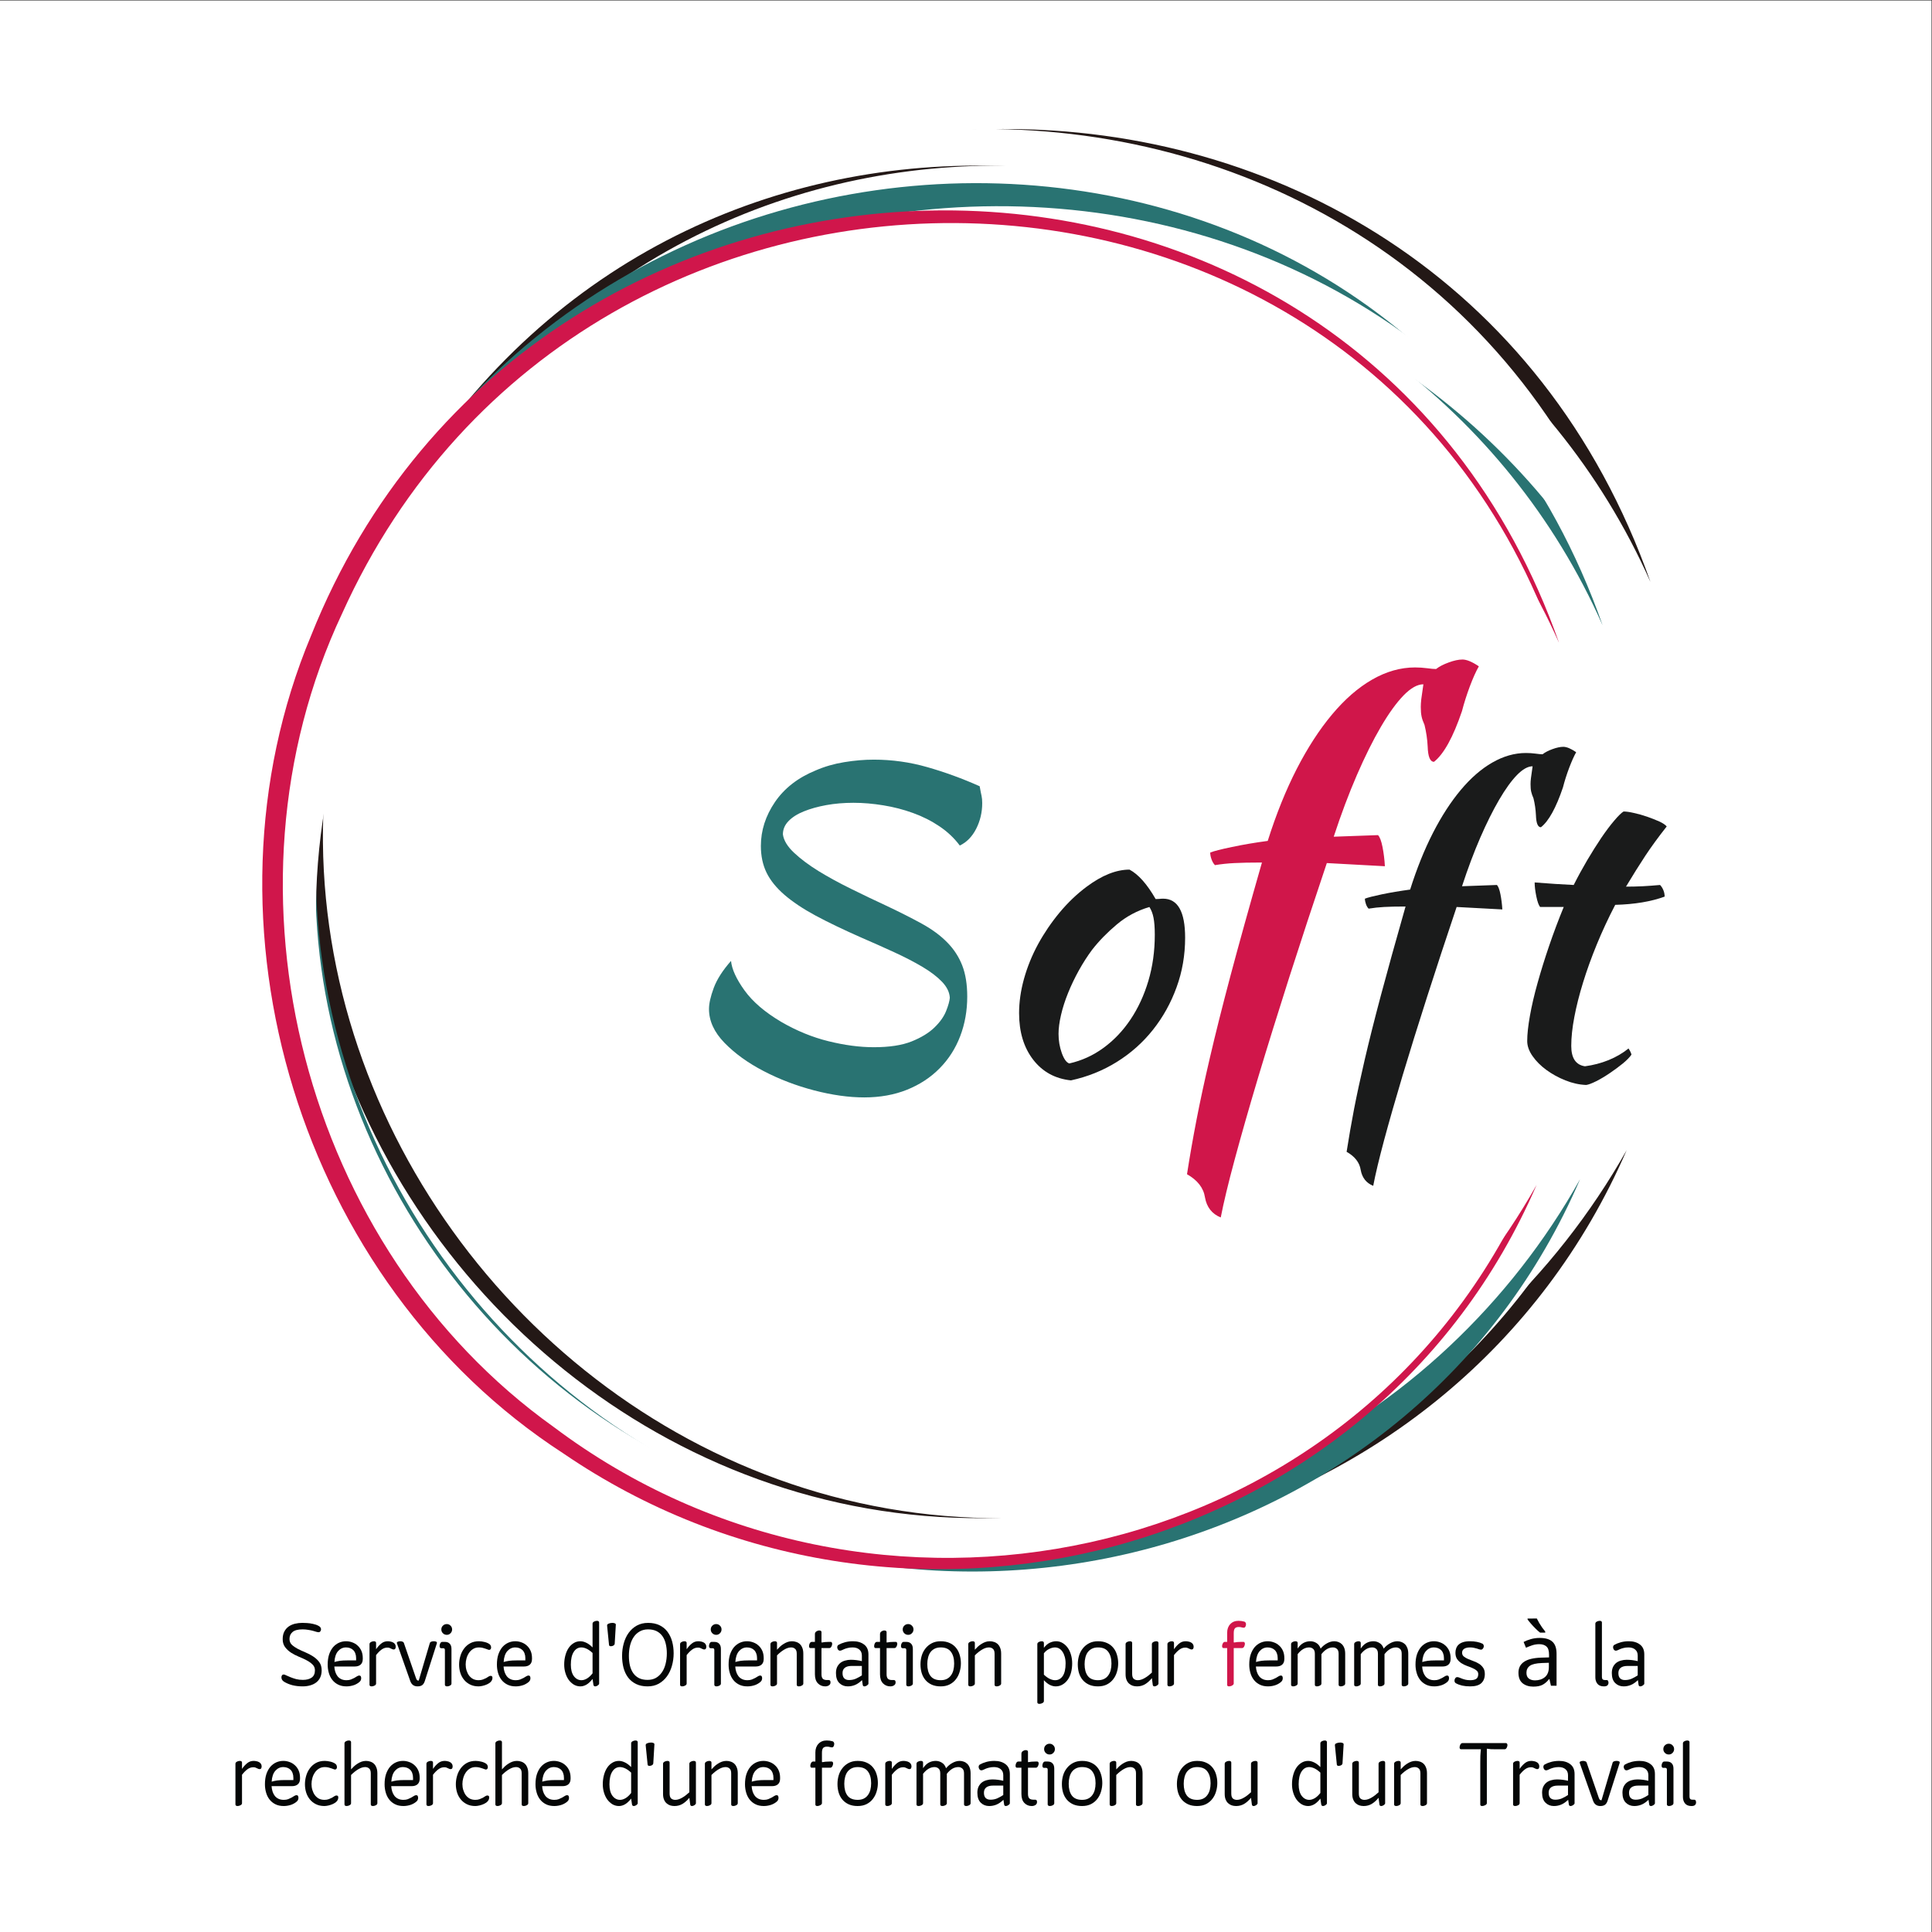 <?xml version="1.0" encoding="UTF-8" standalone="no"?>
<!-- Created with Inkscape (http://www.inkscape.org/) -->
<svg xmlns:inkscape="http://www.inkscape.org/namespaces/inkscape" xmlns:sodipodi="http://sodipodi.sourceforge.net/DTD/sodipodi-0.dtd" xmlns="http://www.w3.org/2000/svg" xmlns:svg="http://www.w3.org/2000/svg" version="1.1" id="svg2" width="613.333" height="613.333" viewBox="0 0 613.333 613.333" sodipodi:docname="the-vector-converter-1250-JPKrjLOzypsirGay.eps">
  <rect x="0" y="0" width="613.333" height="613.333" fill="#333333" stroke="none"/>
  <defs id="defs6">
    <clipPath id="clipPath20">
      <path d="M 683.836,4300 H 3931.83 V 896.879 H 683.836 Z" id="path18"></path>
    </clipPath>
    <clipPath id="clipPath26">
      <path d="M 3632.75,5007.71 4322.31,854.219 374.336,199.5 -315.176,4352.98 Z" id="path24"></path>
    </clipPath>
    <clipPath id="clipPath32">
      <path d="M 3632.75,5007.71 4322.31,854.219 374.336,199.5 -315.176,4352.98 Z" id="path30"></path>
    </clipPath>
    <clipPath id="clipPath38">
      <path d="M 3632.75,5007.71 4322.31,854.219 374.336,199.5 -315.176,4352.98 Z" id="path36"></path>
    </clipPath>
    <clipPath id="clipPath48">
      <path d="M 635.535,4300 H 3883.53 V 896.879 H 635.535 Z" id="path46"></path>
    </clipPath>
    <clipPath id="clipPath54">
      <path d="M 3585.3,5007.71 4274.86,854.219 326.887,199.551 -362.621,4353.03 Z" id="path52"></path>
    </clipPath>
    <clipPath id="clipPath60">
      <path d="M 3585.3,5007.71 4274.86,854.219 326.887,199.551 -362.621,4353.03 Z" id="path58"></path>
    </clipPath>
    <clipPath id="clipPath70">
      <path d="M 659.684,4167.25 H 3823.16 V 848.609 H 659.684 Z" id="path68"></path>
    </clipPath>
    <clipPath id="clipPath76">
      <path d="M 3526.25,4859.69 4198.59,810.012 371.836,175.41 -300.461,4225.05 Z" id="path74"></path>
    </clipPath>
    <clipPath id="clipPath82">
      <path d="M 3526.25,4859.69 4198.59,810.012 371.836,175.41 -300.461,4225.05 Z" id="path80"></path>
    </clipPath>
    <clipPath id="clipPath92">
      <path d="M 659.684,4118.98 H 3919.75 V 715.871 H 659.684 Z" id="path90"></path>
    </clipPath>
    <clipPath id="clipPath98">
      <path d="M 3616.15,4823.91 4305.66,670.379 357.688,15.699 -331.824,4169.19 Z" id="path96"></path>
    </clipPath>
    <clipPath id="clipPath104">
      <path d="M 3616.15,4823.91 4305.66,670.379 357.688,15.699 -331.824,4169.19 Z" id="path102"></path>
    </clipPath>
    <clipPath id="clipPath114">
      <path d="M 623.461,4106.91 H 3714.49 V 860.68 H 623.461 Z" id="path112"></path>
    </clipPath>
    <clipPath id="clipPath120">
      <path d="M 3428.67,4780.73 4086.62,817.602 329.105,194.449 -328.805,4157.59 Z" id="path118"></path>
    </clipPath>
    <clipPath id="clipPath126">
      <path d="M 3428.67,4780.73 4086.62,817.602 329.105,194.449 -328.805,4157.59 Z" id="path124"></path>
    </clipPath>
    <clipPath id="clipPath136">
      <path d="M 671.762,4070.71 H 3738.64 V 884.82 H 671.762 Z" id="path134"></path>
    </clipPath>
    <clipPath id="clipPath142">
      <path d="M 3522.95,4685.55 3998,767.059 286.512,317.582 -188.535,4236.08 Z" id="path140"></path>
    </clipPath>
    <clipPath id="clipPath148">
      <path d="M 3522.95,4685.55 3998,767.059 286.512,317.582 -188.535,4236.08 Z" id="path146"></path>
    </clipPath>
  </defs>
  <g id="g8" inkscape:groupmode="layer" inkscape:label="ink_ext_XXXXXX" transform="matrix(1.333,0,0,-1.333,0,613.333)">
    <g id="g10" transform="scale(0.1)">
      <path d="M 4600,0 H 0 V 4600 H 4600 V 0" style="fill:#ffffff;fill-opacity:1;fill-rule:nonzero;stroke:none" id="path12"></path>
      <g id="g14">
        <g id="g16" clip-path="url(#clipPath20)">
          <g id="g22" clip-path="url(#clipPath26)">
            <g id="g28" clip-path="url(#clipPath32)">
              <g id="g34" clip-path="url(#clipPath38)">
                <path d="M 3873.95,1861.93 C 3465.83,920.602 2274.34,620.691 1437.77,1191.18 780.711,1616.1 506.066,2511.38 808.16,3231.67 c 560.8,1400.29 2610.84,1437.9 3122.68,-17.02 -476,1071.87 -1971,1356.78 -2754.79,449.2 C 23.992,2313.58 1522.1,390.98 3122,1162.19 c 316.52,146.84 581.03,396.49 751.95,699.74" style="fill:#231816;fill-opacity:1;fill-rule:nonzero;stroke:none" id="path40"></path>
              </g>
            </g>
          </g>
        </g>
      </g>
      <g id="g42">
        <g id="g44" clip-path="url(#clipPath48)">
          <g id="g50" clip-path="url(#clipPath54)">
            <g id="g56" clip-path="url(#clipPath60)">
              <path d="M 3826.51,1861.93 C 3418.38,920.602 2226.89,620.691 1390.28,1191.23 733.262,1616.1 458.621,2511.42 760.664,3231.72 1321.51,4632 3371.55,4669.63 3883.39,3214.7 3407.39,4286.52 1912.4,4571.43 1128.6,3663.89 -23.457,2313.62 1474.65,390.98 3074.55,1162.23 c 316.53,146.84 581.03,396.45 751.96,699.7" style="fill:#ffffff;fill-opacity:1;fill-rule:nonzero;stroke:none" id="path62"></path>
            </g>
          </g>
        </g>
      </g>
      <g id="g64">
        <g id="g66" clip-path="url(#clipPath70)">
          <g id="g72" clip-path="url(#clipPath76)">
            <g id="g78" clip-path="url(#clipPath82)">
              <path d="M 3763.02,1792.78 C 3368.2,875.48 2213.41,584.211 1401.83,1141.16 764.488,1555.99 497.391,2429.02 789.578,3130.93 1331.98,4495.54 3319.34,4530.28 3816.88,3111.46 3354.48,4156.79 1904.85,4435.95 1145.87,3551.94 30.219,2236.64 1484.32,360.949 3034.65,1111.32 c 306.71,142.88 562.92,385.98 728.37,681.46" style="fill:#297372;fill-opacity:1;fill-rule:nonzero;stroke:none" id="path84"></path>
            </g>
          </g>
        </g>
      </g>
      <g id="g86">
        <g id="g88" clip-path="url(#clipPath92)">
          <g id="g94" clip-path="url(#clipPath98)">
            <g id="g100" clip-path="url(#clipPath104)">
              <path d="M 3857.35,1678.09 C 3449.18,736.801 2257.69,436.852 1421.12,1007.38 764.109,1432.25 489.418,2327.58 791.512,3047.87 1352.36,4448.16 3402.35,4485.78 3914.19,3030.86 c -476,1071.81 -1971,1356.73 -2754.74,449.19 -1152.106,-1350.27 346,-3272.909 1945.9,-2501.659 316.52,146.839 581.03,396.439 752,699.699" style="fill:#ffffff;fill-opacity:1;fill-rule:nonzero;stroke:none" id="path106"></path>
            </g>
          </g>
        </g>
      </g>
      <g id="g108">
        <g id="g110" clip-path="url(#clipPath114)">
          <g id="g116" clip-path="url(#clipPath120)">
            <g id="g122" clip-path="url(#clipPath126)">
              <path d="M 3659.49,1779.25 C 3271.37,881.281 2137.37,595.609 1340.89,1140.27 715.387,1545.9 453.574,2400.17 740.809,3087.28 1274.11,4423.08 3225.34,4458.15 3713.07,3069.84 3259.63,4092.63 1836.51,4365.05 1090.87,3499.47 -5.156,2211.66 1421.5,376.742 2944,1111.94 c 301.19,139.95 552.87,378.06 715.49,667.31" style="fill:#d0164b;fill-opacity:1;fill-rule:nonzero;stroke:none" id="path128"></path>
            </g>
          </g>
        </g>
      </g>
      <g id="g130">
        <g id="g132" clip-path="url(#clipPath136)">
          <g id="g138" clip-path="url(#clipPath142)">
            <g id="g144" clip-path="url(#clipPath148)">
              <path d="M 3620.44,1729.42 C 3201.28,864.781 2077,633.281 1319.29,1202.26 723.266,1627.41 503.238,2477.29 814.434,3139.32 1394.71,4427.46 3309.72,4377.73 3728.4,2993.95 3327.64,4017.45 1943.76,4346.29 1175.39,3528.84 45.262,2312.02 1365.56,449.34 2890.18,1105.29 c 301.34,124.4 558.34,347.23 730.26,624.13" style="fill:#ffffff;fill-opacity:1;fill-rule:nonzero;stroke:none" id="path150"></path>
            </g>
          </g>
        </g>
      </g>
      <path d="m 2333.15,2728.67 c 1.99,-11.22 3.49,-18.95 4.53,-23.2 0.99,-4.29 1.51,-9.99 1.51,-17.16 0,-21.77 -4.81,-42.04 -14.34,-60.9 -9.57,-18.76 -22.59,-32.06 -39.05,-39.97 -13.21,17.72 -29.38,32.99 -48.49,45.82 -19.14,12.91 -40.09,23.47 -62.82,31.67 -22.78,8.3 -46.36,14.38 -70.75,18.29 -24.29,4.01 -48.01,6.04 -71.12,6.04 -23.02,0 -44.62,-1.84 -64.71,-5.47 -20.14,-3.68 -37.92,-8.63 -53.39,-14.9 -15.47,-6.17 -27.69,-13.9 -36.61,-23.19 -8.96,-9.19 -13.39,-19.75 -13.39,-31.68 1.98,-14.47 10.94,-29.13 26.79,-43.93 15.85,-14.85 35.28,-29.37 58.3,-43.56 23.01,-14.09 48.53,-28.05 76.59,-41.86 28.02,-13.86 55.56,-27.06 82.64,-39.6 33.58,-15.84 62.54,-30.5 86.97,-43.93 24.38,-13.48 44.43,-28.28 60.18,-44.5 15.85,-16.12 27.74,-34.41 35.66,-54.87 7.92,-20.37 11.88,-45.07 11.88,-74.11 0,-33.56 -5.61,-65 -16.79,-94.27 -11.22,-29.33 -27.54,-54.83 -49.05,-76.56 -21.41,-21.73 -47.26,-38.7 -77.54,-50.91 -30.33,-12.16 -64.28,-18.29 -101.87,-18.29 -36.89,0 -76.74,5.61 -119.62,16.78 -42.78,11.22 -82.82,26.54 -120.17,46.01 -37.26,19.33 -68.25,41.72 -93.01,67.13 -24.67,25.36 -36.98,52.23 -36.98,80.51 0,13.2 3.77,29.98 11.32,50.35 7.64,20.45 21.36,41.9 41.13,64.29 1.98,-19.75 12.68,-43.13 32.07,-70.14 19.48,-27.06 48.67,-52.04 87.54,-75.05 36.32,-21.11 73.76,-36.48 112.25,-46 38.58,-9.57 74.71,-14.33 108.29,-14.33 36.98,0 66.98,4.57 89.99,13.76 23.02,9.29 41.13,20.36 54.34,33.19 13.21,12.82 22.45,25.83 27.73,39.03 5.28,13.2 8.21,23.76 8.87,31.68 -0.66,13.05 -6.75,25.69 -18.3,37.9 -11.6,12.16 -27.12,24.04 -46.6,35.63 -19.39,11.55 -41.98,23.24 -67.73,35.08 -25.66,11.78 -52.35,23.66 -79.99,35.63 -41.51,18.34 -77.31,35.55 -107.35,51.67 -29.95,16.22 -54.66,32.71 -74.14,49.59 -19.39,16.83 -33.54,34.41 -42.45,52.8 -8.96,18.48 -13.4,39.59 -13.4,63.35 0,36.82 11.18,71.7 33.58,104.65 22.5,32.91 54.81,57.98 96.98,75.24 21.13,9.14 43.67,15.7 67.73,19.61 24.14,4.01 47.73,6.03 70.74,6.03 43.49,0 86.03,-5.98 127.54,-17.91 41.5,-11.83 83.01,-26.96 124.51,-45.44" style="fill:#297372;fill-opacity:1;fill-rule:nonzero;stroke:none" id="path152"></path>
      <path d="m 2600.96,2339.29 c -11.23,-15.08 -21.79,-31.58 -31.7,-49.4 -9.81,-17.73 -18.39,-35.64 -25.66,-53.74 -7.31,-18.1 -12.92,-35.59 -16.79,-52.42 -3.91,-16.88 -5.85,-31.82 -5.85,-44.88 0,-15.84 2.55,-31.06 7.74,-45.63 5.28,-14.47 11.22,-22.72 17.92,-24.7 29.67,6.65 56.84,19.05 81.5,37.15 24.77,18.1 46.23,40.63 64.34,67.69 18.11,27.01 32.26,57.6 42.45,91.83 10.18,34.32 15.28,70.9 15.28,109.74 0,17.06 -1.04,30.59 -3.02,40.54 -1.89,9.9 -5.19,18.48 -9.81,25.64 -28.96,-8.58 -54.81,-22.39 -77.54,-41.48 -22.78,-19.14 -42.4,-39.22 -58.86,-60.34 z m -50.38,-311.12 c -37.63,3.91 -67.63,20.32 -89.99,49.21 -22.4,29.04 -33.58,66 -33.58,110.88 0,26.25 3.87,53.55 11.7,81.83 7.92,28.38 19.1,55.91 33.58,82.59 14.57,26.63 31.74,51.85 51.5,75.61 19.86,23.76 41.32,44.17 64.34,61.28 36.22,27.01 70.18,40.54 101.87,40.54 21.13,-11.22 41.89,-34.6 62.26,-70.14 3.26,0 6.23,0.09 8.87,0.38 2.64,0.37 5.57,0.56 8.87,0.56 34.95,0 52.44,-31.02 52.44,-92.96 0,-41.48 -6.79,-80.84 -20.37,-118.04 -13.49,-37.24 -32.21,-70.99 -56.22,-101.25 -24.06,-30.31 -52.73,-55.82 -86.03,-76.56 -33.35,-20.74 -69.76,-35.35 -109.24,-43.93" style="fill:#1a1b1b;fill-opacity:1;fill-rule:nonzero;stroke:none" id="path154"></path>
      <path d="m 3270.4,1777.01 c -16.51,6.69 -26.42,19.23 -29.81,37.71 -2.64,17.72 -13.87,32.2 -33.58,43.37 5.28,33.56 11.17,67.5 17.73,101.82 6.65,34.22 15.09,73.26 25.28,117.1 10.19,43.84 23.02,94.89 38.49,153.11 15.56,58.31 35.18,129.02 58.86,212.12 -21.79,0 -38.96,-0.37 -51.5,-1.13 -12.46,-0.66 -24.62,-1.98 -36.42,-3.96 -2.64,2.64 -4.81,6.27 -6.41,10.94 -1.65,4.62 -2.45,8.91 -2.45,12.82 6.51,2.64 20,6.08 40.37,10.37 20.47,4.25 42.92,8.02 67.35,11.32 15.85,50.15 33.96,95.12 54.34,135 20.47,39.84 42.54,73.92 66.22,102.2 23.77,28.38 48.77,50.16 75.08,65.25 26.42,15.17 53.11,22.81 80.19,22.81 7.92,0 15.51,-0.52 22.82,-1.51 7.27,-1.03 12.88,-1.51 16.79,-1.51 5.9,4.62 13.78,8.72 23.59,12.26 9.9,3.63 18.53,5.47 25.84,5.47 7.93,0 18.12,-4.29 30.57,-12.82 -5.19,-9.2 -10.76,-21.69 -16.79,-37.53 -5.95,-15.84 -10.85,-31.3 -14.72,-46.38 -16.51,-48.79 -33.96,-80.42 -52.45,-94.85 -7.31,0 -11.27,9.52 -11.88,28.66 -0.66,13.82 -2.6,27.25 -5.85,40.36 -2.64,6.03 -4.48,11.31 -5.47,15.83 -1.04,4.62 -1.51,10.61 -1.51,17.92 0,3.86 0.28,8.58 0.94,14.14 0.61,5.66 1.93,15.08 3.96,28.28 -11.22,0 -23.58,-6.93 -37.16,-20.74 -13.49,-13.86 -27.64,-33.47 -42.45,-58.83 -14.86,-25.41 -29.9,-55.58 -45.09,-90.51 -15.09,-34.83 -29.57,-73.35 -43.39,-115.58 l 83.01,3.01 c 3.39,-3.3 6.22,-10.7 8.49,-22.25 2.26,-11.59 3.77,-23.57 4.52,-36.01 l -108.85,5.84 c -25.05,-74.43 -48.44,-145.56 -70.19,-213.45 -21.79,-67.88 -41.26,-130.48 -58.48,-187.8 -17.12,-57.32 -31.79,-108.52 -43.96,-153.68 -12.07,-45.11 -20.75,-81.5 -26.03,-109.17" style="fill:#1a1b1b;fill-opacity:1;fill-rule:nonzero;stroke:none" id="path156"></path>
      <path d="m 3667.87,2441.11 c -3.4,4.01 -6.42,12.45 -9.06,25.27 -2.64,12.82 -3.96,23.85 -3.96,33.19 17.21,-1.42 33.67,-2.6 49.43,-3.59 15.84,-1.03 30.37,-1.83 43.58,-2.45 9.9,19.71 20.61,39.32 32.07,58.83 11.56,19.47 22.73,37.24 33.58,53.37 10.94,16.07 21.18,29.69 30.75,40.91 9.53,11.32 16.98,18.58 22.27,21.88 6.5,0 14.9,-1.23 25.09,-3.59 10.28,-2.26 20.75,-5.23 31.32,-8.86 10.56,-3.68 20.09,-7.45 28.67,-11.31 8.54,-3.92 14.43,-7.87 17.74,-11.88 -19.77,-25.03 -36.75,-48.27 -50.94,-69.77 -14.1,-21.4 -29.43,-45.91 -46.04,-73.54 13.21,0 26.51,0.29 40,0.95 13.58,0.75 27.26,1.74 41.13,3.01 3.25,-3.3 5.89,-7.45 7.92,-12.44 1.98,-4.9 3.02,-10 3.02,-15.28 -32.35,-11.83 -71.6,-18.38 -117.72,-19.61 -16.51,-31.67 -31.13,-63.16 -43.96,-94.46 -12.83,-31.3 -23.73,-61.47 -32.64,-90.51 -8.96,-28.95 -15.85,-56.29 -20.75,-82.03 -4.91,-25.64 -7.36,-48.64 -7.36,-69.01 0,-29.04 10.85,-45.2 32.64,-48.46 19.71,2.64 38.48,7.54 56.22,14.71 17.83,7.26 33.68,16.5 47.54,27.72 3.87,-5.94 6.23,-10.84 6.98,-14.71 -4.05,-6.03 -10.85,-13.01 -20.37,-20.93 -9.58,-7.78 -19.95,-15.46 -31.13,-23 -11.23,-7.64 -22.08,-14.15 -32.64,-19.43 -10.57,-5.27 -18.49,-8.2 -23.77,-8.86 -16.51,0.66 -32.97,4.29 -49.43,10.94 -16.51,6.55 -31.51,14.8 -45.09,24.7 -13.49,9.81 -24.48,20.79 -33.02,33 -8.58,12.16 -12.83,24.18 -12.83,36.01 0,15.84 2.13,35.73 6.42,59.78 4.24,24.13 10.37,50.34 18.3,78.63 7.92,28.37 17.17,58.07 27.73,89 10.57,30.92 22.07,61.51 34.53,91.82 h -56.22" style="fill:#1a1b1b;fill-opacity:1;fill-rule:nonzero;stroke:none" id="path158"></path>
      <path d="m 2907.27,1701.71 c -20.89,8.44 -33.39,24.33 -37.54,47.71 -3.4,22.63 -17.69,41.06 -42.83,55.25 6.65,42.75 14.2,85.93 22.64,129.54 8.4,43.51 19.1,93.1 32.07,148.77 12.93,55.67 29.25,120.54 48.87,194.59 19.71,74.15 44.71,163.96 74.9,269.45 -27.69,0 -49.53,-0.47 -65.47,-1.32 -15.85,-0.75 -31.32,-2.4 -46.41,-4.9 -3.3,3.25 -5.99,7.78 -8.11,13.58 -2.17,5.89 -3.21,11.36 -3.21,16.4 8.39,3.4 25.56,7.78 51.5,13.2 26.04,5.52 54.53,10.37 85.47,14.52 20.09,63.59 43.11,120.73 69.05,171.4 26.03,50.63 54.14,93.95 84.33,129.92 30.19,36.06 61.97,63.73 95.46,82.96 33.58,19.24 67.54,28.85 101.88,28.85 10.05,0 19.67,-0.66 28.86,-1.88 9.15,-1.27 16.28,-1.89 21.32,-1.89 7.55,5.89 17.6,11.13 30.19,15.65 12.54,4.62 23.44,6.98 32.64,6.98 10.04,0 23.06,-5.42 39.05,-16.22 -6.79,-11.83 -13.96,-27.81 -21.51,-47.89 -7.45,-19.99 -13.68,-39.6 -18.68,-58.83 -21.03,-61.99 -43.2,-102.2 -66.59,-120.68 -9.34,0 -14.34,12.12 -15.1,36.39 -0.89,17.59 -3.39,34.74 -7.54,51.48 -3.4,7.54 -5.76,14.24 -6.98,20.18 -1.28,5.89 -1.89,13.43 -1.89,22.62 0,5 0.38,11.03 1.13,18.1 0.85,7.17 2.55,19.1 5.1,35.83 -14.25,0 -29.95,-8.81 -47.17,-26.4 -17.12,-17.63 -35.09,-42.52 -53.96,-74.67 -18.86,-32.19 -37.92,-70.47 -57.16,-114.83 -19.24,-44.41 -37.68,-93.43 -55.28,-147.08 l 105.46,3.78 c 4.25,-4.15 7.83,-13.58 10.76,-28.29 2.87,-14.61 4.76,-29.89 5.66,-45.82 l -138.29,7.54 c -31.84,-94.65 -61.6,-185.11 -89.24,-271.33 -27.54,-86.27 -52.26,-165.75 -74.14,-238.53 -21.79,-72.88 -40.38,-138.03 -55.85,-195.35 -15.47,-57.32 -26.6,-103.56 -33.39,-138.78" style="fill:#d0164a;fill-opacity:1;fill-rule:nonzero;stroke:none" id="path160"></path>
      <path d="m 766.055,623.238 c 0,-6.699 -1.227,-12.449 -3.586,-17.347 -2.406,-4.903 -5.66,-8.86 -9.809,-11.879 -4.058,-3.024 -8.82,-5.282 -14.34,-6.793 -5.422,-1.5 -11.269,-2.258 -17.543,-2.258 -8.82,0 -16.98,0.937 -24.527,2.828 -7.453,1.981 -14.055,4.762 -19.809,8.301 -4.152,2.64 -6.226,6.082 -6.226,10.371 0,1.879 0.426,3.437 1.32,4.711 0.848,1.367 2.36,2.066 4.528,2.066 0.992,0 2.878,-0.699 5.66,-2.066 2.734,-1.274 6.086,-2.731 10,-4.34 4.007,-1.652 8.488,-3.152 13.394,-4.523 5,-1.27 10.375,-1.887 16.035,-1.887 8.914,0 15.942,1.789 21.129,5.469 5.145,3.629 7.739,9.429 7.739,17.347 0,5.512 -1.887,10.094 -5.661,13.762 -3.773,3.77 -8.586,7.172 -14.339,10.191 -5.661,3.008 -11.836,5.84 -18.489,8.481 -6.554,2.726 -12.734,5.937 -18.488,9.617 -5.66,3.77 -10.375,8.152 -14.148,13.199 -3.774,5.133 -5.661,11.403 -5.661,18.852 0,7.031 1.227,13.012 3.774,17.922 2.5,4.898 5.894,8.898 10.187,12.058 4.383,3.11 9.434,5.379 15.09,6.789 5.66,1.371 11.559,2.082 17.735,2.082 2.265,0 5.851,-0.152 10.753,-0.382 4.907,-0.278 9.813,-0.938 14.715,-2.079 5,-1.031 9.434,-2.589 13.207,-4.71 3.868,-2.032 5.852,-4.809 5.852,-8.301 0,-1.508 -0.52,-3.008 -1.512,-4.52 -1.039,-1.508 -2.453,-2.258 -4.34,-2.258 -1.273,0 -3.015,0.278 -5.281,0.938 -2.266,0.75 -5.047,1.551 -8.301,2.453 -3.16,0.848 -6.886,1.598 -11.133,2.258 -4.148,0.762 -8.675,1.129 -13.582,1.129 -10.847,0 -18.675,-2.071 -23.582,-6.219 -4.906,-4.051 -7.359,-9.57 -7.359,-16.59 0,-5.558 1.793,-10.14 5.473,-13.769 3.773,-3.532 8.488,-6.789 14.148,-9.801 5.754,-2.918 11.934,-5.75 18.488,-8.488 6.653,-2.782 12.829,-6.032 18.489,-9.801 5.754,-3.77 10.566,-8.25 14.34,-13.391 3.773,-5.191 5.66,-11.64 5.66,-19.422" style="fill:#040606;fill-opacity:1;fill-rule:nonzero;stroke:none" id="path162"></path>
      <path d="m 848.102,646.809 v 5.472 c 0,4.239 -0.661,7.957 -1.887,11.117 -1.133,3.25 -2.832,5.942 -5.094,8.114 -2.266,2.117 -4.859,3.679 -7.734,4.707 -2.926,0.992 -5.992,1.511 -9.246,1.511 -7.453,0 -13.727,-2.921 -18.868,-8.671 -5.187,-5.797 -8.113,-14.469 -8.867,-26.02 4.153,1.223 8.539,2.172 13.207,2.832 4.766,0.609 10.614,0.938 17.547,0.938 z m 15.847,3.39 c 0,-6.027 -1.793,-10.558 -5.285,-13.57 -3.394,-2.93 -8.109,-4.34 -14.148,-4.34 h -48.297 c 0.234,-4.43 0.992,-8.629 2.261,-12.629 1.231,-3.922 3.02,-7.359 5.286,-10.371 2.261,-2.93 5.14,-5.238 8.675,-6.98 3.633,-1.789 7.926,-2.637 12.832,-2.637 4.008,0 7.547,0.558 10.563,1.699 3.019,1.219 5.707,2.488 8.113,3.77 2.36,1.359 4.434,2.64 6.227,3.769 1.887,1.219 3.633,1.879 5.281,1.879 1.887,0 3.113,-0.66 3.773,-1.879 0.614,-1.129 0.946,-2.59 0.946,-4.34 0,-1.511 -0.192,-2.781 -0.567,-3.769 -0.285,-0.903 -0.66,-1.789 -1.132,-2.641 -1.414,-1.89 -3.348,-3.68 -5.848,-5.281 -2.406,-1.649 -5.094,-3.109 -8.113,-4.34 -2.922,-1.129 -6.036,-2.019 -9.434,-2.641 -3.301,-0.609 -6.555,-0.937 -9.809,-0.937 -7.832,0 -14.527,1.461 -20.187,4.34 -5.66,2.871 -10.328,6.687 -13.961,11.5 -3.68,4.758 -6.367,10.281 -8.113,16.59 -1.793,6.269 -2.641,12.73 -2.641,19.418 0,9.152 1.133,17.211 3.395,24.14 2.359,6.879 5.519,12.68 9.433,17.352 4.012,4.621 8.68,8.148 13.961,10.558 5.281,2.352 10.942,3.582 16.981,3.582 5.14,0 10.047,-0.902 14.714,-2.64 4.766,-1.653 8.961,-4.153 12.641,-7.539 3.774,-3.301 6.793,-7.453 9.055,-12.453 2.265,-5.039 3.398,-10.887 3.398,-17.528 v -2.082" style="fill:#040606;fill-opacity:1;fill-rule:nonzero;stroke:none" id="path164"></path>
      <path d="m 923.398,692.441 c 2.122,0 4.34,-0.281 6.602,-0.75 2.266,-0.382 4.246,-1.089 6.039,-2.082 1.887,-0.89 3.395,-2.211 4.527,-3.961 1.227,-1.648 1.887,-3.718 1.887,-6.218 0,-1.891 -0.379,-3.489 -1.133,-4.711 -0.754,-1.278 -1.98,-1.891 -3.586,-1.891 -1.035,0 -2.027,0.192 -3.015,0.57 -1.039,0.473 -2.172,0.993 -3.399,1.5 -1.129,0.622 -2.402,1.184 -3.769,1.704 -1.418,0.468 -3.02,0.75 -4.906,0.75 -5.047,0 -9.766,-1.641 -14.153,-4.903 -4.289,-3.16 -8.582,-7.488 -12.828,-13.008 V 591.75 c 0,-2.031 -1.226,-3.68 -3.586,-4.898 -2.262,-1.231 -4.621,-1.891 -6.976,-1.891 -1.512,0 -2.786,0.328 -3.774,0.937 -0.898,0.622 -1.32,1.614 -1.32,3.024 v 96.726 c 0,1.981 1.129,3.633 3.394,4.903 2.262,1.23 4.575,1.89 6.981,1.89 1.508,0 2.734,-0.332 3.773,-0.941 0.989,-0.66 1.508,-1.648 1.508,-3.02 v -15.082 c 3.774,5.512 7.828,10.043 12.266,13.571 4.383,3.633 9.523,5.472 15.468,5.472" style="fill:#040606;fill-opacity:1;fill-rule:nonzero;stroke:none" id="path166"></path>
      <path d="m 1011.74,597.781 c -1.51,-4.66 -3.68,-8.011 -6.41,-9.992 -2.79,-1.891 -6.42,-2.828 -10.947,-2.828 -8.582,0 -14.336,4.238 -17.356,12.82 l -31.695,89.758 c -0.66,1.512 -0.094,2.68 1.699,3.582 1.742,0.848 3.821,1.32 6.227,1.32 1.883,0 3.629,-0.332 5.281,-0.941 1.742,-0.66 2.828,-1.609 3.207,-2.828 l 29.055,-84.293 c 0.754,-1.879 1.508,-3.34 2.262,-4.328 0.847,-0.903 2.265,-1.321 4.152,-1.321 l 26.595,89.942 c 0.48,1.219 1.61,2.168 3.4,2.828 1.89,0.609 3.82,0.941 5.85,0.941 2.36,0 4.34,-0.382 5.85,-1.132 1.51,-0.758 1.98,-2.028 1.51,-3.77 l -28.68,-89.758" style="fill:#040606;fill-opacity:1;fill-rule:nonzero;stroke:none" id="path168"></path>
      <path d="m 1059.55,671.512 c 0,2.879 -1.32,4.34 -3.96,4.34 h -4.72 c -1.42,0 -2.41,0.468 -3.02,1.5 -0.66,1.136 -0.94,2.359 -0.94,3.777 0,2.262 0.56,4.43 1.7,6.601 1.22,2.122 2.83,3.2 4.71,3.2 h 6.23 c 5,0 8.87,-1.461 11.51,-4.34 2.73,-2.781 4.15,-6.93 4.15,-12.442 V 591.75 c 0,-2.031 -1.13,-3.68 -3.4,-4.898 -2.26,-1.231 -4.62,-1.891 -6.98,-1.891 -1.51,0 -2.78,0.328 -3.77,0.937 -1.04,0.622 -1.51,1.614 -1.51,3.024 z m -8.49,49.019 c 0,3.629 1.22,6.649 3.77,9.059 2.5,2.492 5.57,3.769 9.25,3.769 3.49,0 6.46,-1.277 8.86,-3.769 2.5,-2.41 3.78,-5.43 3.78,-9.059 0,-3.531 -1.28,-6.551 -3.78,-9.051 -2.4,-2.539 -5.37,-3.769 -8.86,-3.769 -3.68,0 -6.75,1.23 -9.25,3.769 -2.55,2.5 -3.77,5.52 -3.77,9.051" style="fill:#040606;fill-opacity:1;fill-rule:nonzero;stroke:none" id="path170"></path>
      <path d="m 1139.79,584.961 c -7.69,0 -14.43,1.461 -20.19,4.34 -5.8,2.871 -10.66,6.687 -14.52,11.5 -3.92,4.758 -6.89,10.281 -8.87,16.59 -1.89,6.269 -2.83,12.73 -2.83,19.418 0,6.652 0.94,13.25 2.83,19.8 1.89,6.653 4.76,12.641 8.68,17.922 3.87,5.367 8.77,9.711 14.71,13.008 5.9,3.25 12.93,4.902 21.13,4.902 4.15,0 8.73,-0.66 13.78,-1.89 5,-1.27 8.96,-3.11 11.88,-5.461 1.23,-1.141 2.08,-2.36 2.45,-3.59 0.48,-1.27 0.76,-2.641 0.76,-4.148 0,-1.5 -0.47,-2.821 -1.32,-3.954 -0.76,-1.039 -1.89,-1.507 -3.4,-1.507 -0.75,0 -1.88,0.281 -3.39,0.937 -1.51,0.613 -3.31,1.231 -5.29,1.891 -2.02,0.75 -4.34,1.41 -6.98,2.07 -2.64,0.609 -5.56,0.941 -8.68,0.941 -5.18,0 -9.71,-1.218 -13.58,-3.582 -3.91,-2.257 -7.17,-5.367 -9.81,-9.238 -2.64,-3.769 -4.67,-8.109 -6.04,-13.012 -1.41,-4.898 -2.07,-9.808 -2.07,-14.707 0,-4.902 0.66,-9.609 2.07,-14.14 1.37,-4.531 3.31,-8.582 5.85,-12.071 2.5,-3.39 5.66,-6.171 9.43,-8.289 3.87,-2.031 8.35,-3.019 13.4,-3.019 4.01,0 7.45,0.558 10.38,1.699 3.01,1.129 5.56,2.258 7.73,3.391 2.12,1.226 4.01,2.449 5.66,3.578 1.6,1.129 3.26,1.699 4.91,1.699 2.87,0 4.34,-1.508 4.34,-4.527 0,-3.532 -1.23,-6.602 -3.59,-9.242 -2.26,-2.54 -5.19,-4.622 -8.68,-6.219 -3.53,-1.653 -7.17,-2.922 -10.94,-3.77 -3.77,-0.851 -7.07,-1.32 -9.81,-1.32" style="fill:#040606;fill-opacity:1;fill-rule:nonzero;stroke:none" id="path172"></path>
      <path d="m 1251.14,646.809 v 5.472 c 0,4.239 -0.66,7.957 -1.89,11.117 -1.13,3.25 -2.83,5.942 -5.09,8.114 -2.26,2.117 -4.86,3.679 -7.74,4.707 -2.92,0.992 -5.99,1.511 -9.24,1.511 -7.45,0 -13.72,-2.921 -18.87,-8.671 -5.18,-5.797 -8.11,-14.469 -8.86,-26.02 4.15,1.223 8.53,2.172 13.2,2.832 4.77,0.609 10.62,0.938 17.55,0.938 z m 15.85,3.39 c 0,-6.027 -1.79,-10.558 -5.28,-13.57 -3.4,-2.93 -8.12,-4.34 -14.15,-4.34 h -48.3 c 0.23,-4.43 0.99,-8.629 2.26,-12.629 1.23,-3.922 3.02,-7.359 5.28,-10.371 2.27,-2.93 5.15,-5.238 8.68,-6.98 3.64,-1.789 7.93,-2.637 12.83,-2.637 4.01,0 7.55,0.558 10.57,1.699 3.02,1.219 5.7,2.488 8.11,3.77 2.36,1.359 4.43,2.64 6.23,3.769 1.88,1.219 3.63,1.879 5.28,1.879 1.88,0 3.11,-0.66 3.77,-1.879 0.61,-1.129 0.94,-2.59 0.94,-4.34 0,-1.511 -0.18,-2.781 -0.56,-3.769 -0.28,-0.903 -0.66,-1.789 -1.13,-2.641 -1.42,-1.89 -3.35,-3.68 -5.85,-5.281 -2.41,-1.649 -5.1,-3.109 -8.11,-4.34 -2.93,-1.129 -6.04,-2.019 -9.44,-2.641 -3.3,-0.609 -6.55,-0.937 -9.81,-0.937 -7.83,0 -14.52,1.461 -20.18,4.34 -5.66,2.871 -10.33,6.687 -13.97,11.5 -3.67,4.758 -6.36,10.281 -8.11,16.59 -1.79,6.269 -2.64,12.73 -2.64,19.418 0,9.152 1.13,17.211 3.4,24.14 2.36,6.879 5.52,12.68 9.43,17.352 4.01,4.621 8.68,8.148 13.96,10.558 5.28,2.352 10.94,3.582 16.98,3.582 5.14,0 10.05,-0.902 14.72,-2.64 4.76,-1.653 8.96,-4.153 12.64,-7.539 3.77,-3.301 6.79,-7.453 9.05,-12.453 2.27,-5.039 3.4,-10.887 3.4,-17.528 v -2.082" style="fill:#040606;fill-opacity:1;fill-rule:nonzero;stroke:none" id="path174"></path>
      <path d="m 1411.21,664.531 c -4.81,4.528 -9.44,7.828 -13.96,10 -4.53,2.117 -8.78,3.199 -12.64,3.199 -7.69,0 -13.78,-3.582 -18.3,-10.75 -4.53,-7.07 -6.8,-17.148 -6.8,-30.351 0,-11.688 2.36,-20.84 7.17,-27.34 4.91,-6.418 10.94,-9.617 18.11,-9.617 4.15,0 8.49,1.316 13.02,3.957 4.53,2.641 8.96,6.793 13.4,12.441 z m -29.06,-79.57 c -5.56,0 -10.7,1.418 -15.47,4.148 -4.67,2.871 -8.77,6.653 -12.26,11.313 -3.4,4.758 -6.04,10.277 -7.92,16.598 -1.89,6.269 -2.83,12.82 -2.83,19.609 0,7.633 0.84,14.801 2.64,21.492 1.74,6.789 4.24,12.68 7.54,17.731 3.4,5.128 7.46,9.136 12.27,12.058 4.76,3.02 10.09,4.531 16.03,4.531 4.53,0 9.25,-1.23 14.15,-3.582 4.91,-2.269 9.86,-5.988 14.91,-11.129 v 56.571 c 0,1.98 1.13,3.629 3.39,4.898 2.36,1.231 4.77,1.891 7.17,1.891 1.51,0 2.69,-0.328 3.59,-0.942 0.99,-0.66 1.51,-1.648 1.51,-3.019 v -145.57 c 0,-1.411 -1.09,-2.829 -3.21,-4.34 -2.17,-1.5 -4.15,-2.258 -6.04,-2.258 -2.4,0 -3.87,1.23 -4.34,3.578 l -2.07,14.152 c -4.81,-6.179 -9.63,-10.711 -14.53,-13.582 -4.81,-2.73 -9.62,-4.148 -14.53,-4.148" style="fill:#040606;fill-opacity:1;fill-rule:nonzero;stroke:none" id="path176"></path>
      <path d="m 1463.97,686.969 c -0.14,-2.028 -1.13,-3.578 -3.01,-4.707 -1.8,-1.133 -3.78,-1.703 -6.04,-1.703 -1.28,0 -2.36,0.242 -3.21,0.75 -0.75,0.48 -1.23,1.371 -1.32,2.64 l -4.53,45.449 c -0.28,2.352 0.99,4.051 3.78,5.09 2.73,1.133 5.75,1.703 9.05,1.703 2.12,0 4.01,-0.382 5.66,-1.14 1.6,-0.66 2.36,-1.789 2.27,-3.391 l -2.65,-44.691" style="fill:#040606;fill-opacity:1;fill-rule:nonzero;stroke:none" id="path178"></path>
      <path d="m 1543.4,720.719 c -7.55,0 -14.15,-1.649 -19.81,-4.899 -5.66,-3.16 -10.47,-7.539 -14.34,-13.199 -3.77,-5.562 -6.7,-12.211 -8.68,-19.992 -1.88,-7.68 -2.83,-15.981 -2.83,-24.891 0,-8.429 0.8,-16.16 2.45,-23.187 1.75,-7.071 4.39,-13.102 7.93,-18.102 3.49,-5.039 8.11,-9 13.77,-11.879 5.66,-2.781 12.45,-4.148 20.38,-4.148 7.54,0 14.15,1.558 19.81,4.719 5.66,3.25 10.42,7.73 14.33,13.379 3.87,5.66 6.8,12.312 8.68,19.992 1.98,7.777 3.02,16.117 3.02,25.078 0,8.301 -0.9,15.93 -2.64,23 -1.65,7.031 -4.29,13.058 -7.92,18.109 -3.68,5.133 -8.31,9.09 -13.96,11.879 -5.57,2.731 -12.27,4.141 -20.19,4.141 z m 0,15.472 c 10.56,0 19.67,-1.89 27.35,-5.66 7.65,-3.679 13.97,-8.82 18.87,-15.461 5,-6.699 8.73,-14.429 11.13,-23.199 2.36,-8.812 3.59,-18.242 3.59,-28.281 0,-10.32 -1.42,-20.27 -4.15,-29.789 -2.65,-9.43 -6.61,-17.821 -11.89,-25.082 -5.19,-7.168 -11.65,-12.957 -19.43,-17.348 -7.69,-4.289 -16.56,-6.41 -26.6,-6.41 -10.57,0 -19.72,1.891 -27.36,5.66 -7.69,3.77 -14.05,8.91 -19.05,15.461 -4.91,6.648 -8.59,14.379 -10.95,23.188 -2.26,8.91 -3.39,18.39 -3.39,28.468 0,10.282 1.32,20.184 3.96,29.614 2.64,9.519 6.51,17.91 11.7,25.078 5.28,7.261 11.74,13.05 19.43,17.34 7.78,4.25 16.69,6.421 26.79,6.421" style="fill:#040606;fill-opacity:1;fill-rule:nonzero;stroke:none" id="path180"></path>
      <path d="m 1663.04,692.441 c 2.12,0 4.33,-0.281 6.6,-0.75 2.26,-0.382 4.24,-1.089 6.04,-2.082 1.88,-0.89 3.39,-2.211 4.52,-3.961 1.23,-1.648 1.89,-3.718 1.89,-6.218 0,-1.891 -0.38,-3.489 -1.13,-4.711 -0.76,-1.278 -1.98,-1.891 -3.59,-1.891 -1.03,0 -2.02,0.192 -3.01,0.57 -1.04,0.473 -2.17,0.993 -3.4,1.5 -1.13,0.622 -2.41,1.184 -3.77,1.704 -1.42,0.468 -3.02,0.75 -4.91,0.75 -5.05,0 -9.76,-1.641 -14.15,-4.903 -4.29,-3.16 -8.58,-7.488 -12.83,-13.008 V 591.75 c 0,-2.031 -1.22,-3.68 -3.58,-4.898 -2.27,-1.231 -4.62,-1.891 -6.98,-1.891 -1.51,0 -2.79,0.328 -3.78,0.937 -0.89,0.622 -1.32,1.614 -1.32,3.024 v 96.726 c 0,1.981 1.14,3.633 3.4,4.903 2.26,1.23 4.57,1.89 6.98,1.89 1.51,0 2.74,-0.332 3.77,-0.941 0.99,-0.66 1.51,-1.648 1.51,-3.02 v -15.082 c 3.78,5.512 7.83,10.043 12.27,13.571 4.38,3.633 9.52,5.472 15.47,5.472" style="fill:#040606;fill-opacity:1;fill-rule:nonzero;stroke:none" id="path182"></path>
      <path d="m 1701.19,671.512 c 0,2.879 -1.32,4.34 -3.96,4.34 h -4.71 c -1.42,0 -2.41,0.468 -3.02,1.5 -0.66,1.136 -0.95,2.359 -0.95,3.777 0,2.262 0.57,4.43 1.7,6.601 1.23,2.122 2.83,3.2 4.72,3.2 h 6.22 c 5,0 8.87,-1.461 11.51,-4.34 2.74,-2.781 4.15,-6.93 4.15,-12.442 V 591.75 c 0,-2.031 -1.13,-3.68 -3.39,-4.898 -2.27,-1.231 -4.62,-1.891 -6.98,-1.891 -1.51,0 -2.79,0.328 -3.78,0.937 -1.03,0.622 -1.51,1.614 -1.51,3.024 z m -8.49,49.019 c 0,3.629 1.23,6.649 3.78,9.059 2.5,2.492 5.56,3.769 9.24,3.769 3.49,0 6.46,-1.277 8.87,-3.769 2.5,-2.41 3.77,-5.43 3.77,-9.059 0,-3.531 -1.27,-6.551 -3.77,-9.051 -2.41,-2.539 -5.38,-3.769 -8.87,-3.769 -3.68,0 -6.74,1.23 -9.24,3.769 -2.55,2.5 -3.78,5.52 -3.78,9.051" style="fill:#040606;fill-opacity:1;fill-rule:nonzero;stroke:none" id="path184"></path>
      <path d="m 1802.94,646.809 v 5.472 c 0,4.239 -0.66,7.957 -1.88,11.117 -1.14,3.25 -2.83,5.942 -5.1,8.114 -2.26,2.117 -4.86,3.679 -7.73,4.707 -2.93,0.992 -5.99,1.511 -9.25,1.511 -7.45,0 -13.72,-2.921 -18.86,-8.671 -5.19,-5.797 -8.12,-14.469 -8.87,-26.02 4.15,1.223 8.54,2.172 13.21,2.832 4.76,0.609 10.61,0.938 17.54,0.938 z m 15.85,3.39 c 0,-6.027 -1.79,-10.558 -5.28,-13.57 -3.4,-2.93 -8.11,-4.34 -14.15,-4.34 h -48.3 c 0.24,-4.43 0.99,-8.629 2.27,-12.629 1.22,-3.922 3.01,-7.359 5.28,-10.371 2.26,-2.93 5.14,-5.238 8.68,-6.98 3.63,-1.789 7.92,-2.637 12.83,-2.637 4,0 7.54,0.558 10.56,1.699 3.02,1.219 5.71,2.488 8.11,3.77 2.36,1.359 4.44,2.64 6.23,3.769 1.89,1.219 3.63,1.879 5.28,1.879 1.89,0 3.11,-0.66 3.77,-1.879 0.62,-1.129 0.95,-2.59 0.95,-4.34 0,-1.511 -0.19,-2.781 -0.57,-3.769 -0.28,-0.903 -0.66,-1.789 -1.13,-2.641 -1.42,-1.89 -3.35,-3.68 -5.85,-5.281 -2.4,-1.649 -5.09,-3.109 -8.11,-4.34 -2.93,-1.129 -6.04,-2.019 -9.43,-2.641 -3.31,-0.609 -6.56,-0.937 -9.81,-0.937 -7.83,0 -14.53,1.461 -20.19,4.34 -5.66,2.871 -10.33,6.687 -13.96,11.5 -3.68,4.758 -6.37,10.281 -8.11,16.59 -1.8,6.269 -2.65,12.73 -2.65,19.418 0,9.152 1.14,17.211 3.4,24.14 2.36,6.879 5.52,12.68 9.43,17.352 4.01,4.621 8.68,8.148 13.96,10.558 5.29,2.352 10.95,3.582 16.98,3.582 5.14,0 10.05,-0.902 14.72,-2.64 4.76,-1.653 8.96,-4.153 12.64,-7.539 3.77,-3.301 6.79,-7.453 9.05,-12.453 2.27,-5.039 3.4,-10.887 3.4,-17.528 v -2.082" style="fill:#040606;fill-opacity:1;fill-rule:nonzero;stroke:none" id="path186"></path>
      <path d="m 1850.51,672.262 c 1.98,2.269 4.24,4.578 6.79,6.98 2.5,2.36 5.28,4.528 8.3,6.406 3.02,1.981 6.23,3.633 9.62,4.903 3.4,1.23 6.98,1.89 10.76,1.89 3.63,0 7.07,-0.57 10.37,-1.703 3.26,-1.027 6.13,-2.726 8.68,-5.09 2.5,-2.398 4.43,-5.468 5.85,-9.238 1.51,-3.672 2.26,-8.25 2.26,-13.762 V 591.75 c 0,-2.031 -1.22,-3.68 -3.58,-4.898 -2.27,-1.231 -4.53,-1.891 -6.79,-1.891 -1.65,0 -2.97,0.328 -3.96,0.937 -0.9,0.622 -1.33,1.614 -1.33,3.024 v 73.726 c 0,5.653 -1.32,9.524 -3.96,11.692 -2.54,2.262 -5.66,3.39 -9.43,3.39 -5.05,0 -10.47,-1.699 -16.23,-5.089 -5.66,-3.301 -11.46,-7.871 -17.35,-13.762 V 591.75 c 0,-2.031 -1.23,-3.68 -3.59,-4.898 -2.26,-1.231 -4.62,-1.891 -6.98,-1.891 -1.51,0 -2.78,0.328 -3.77,0.937 -0.9,0.622 -1.32,1.614 -1.32,3.024 v 96.726 c 0,1.981 1.13,3.633 3.39,4.903 2.27,1.23 4.58,1.89 6.99,1.89 1.5,0 2.73,-0.332 3.77,-0.941 0.99,-0.66 1.51,-1.648 1.51,-3.02 v -16.218" style="fill:#040606;fill-opacity:1;fill-rule:nonzero;stroke:none" id="path188"></path>
      <path d="m 1940.74,676.219 h -10.76 c -1.13,0 -1.98,0.429 -2.45,1.32 -0.52,0.992 -0.75,2.121 -0.75,3.402 0,2.258 0.56,4.43 1.69,6.598 1.23,2.262 2.88,3.391 4.91,3.391 h 7.36 v 18.48 c 0,2.731 1.13,4.899 3.39,6.41 2.27,1.512 4.58,2.262 6.98,2.262 1.51,0 2.74,-0.332 3.78,-0.941 0.99,-0.52 1.51,-1.512 1.51,-3.02 V 690.18 l 0.56,-0.758 c 4.91,0.988 10.61,1.508 17.17,1.508 h 4.34 c 1.13,0 1.93,-0.469 2.45,-1.321 0.62,-0.89 0.95,-1.98 0.95,-3.199 0,-2.269 -0.66,-4.531 -1.89,-6.789 -1.27,-2.269 -2.83,-3.402 -4.72,-3.402 h -18.86 v -62.41 c 0,-4.809 0.99,-8.297 3.02,-10.559 2.12,-2.168 5.51,-3.199 10.18,-3.199 h 3.96 c 1.61,0 2.74,-0.52 3.4,-1.512 0.61,-0.898 0.94,-2.269 0.94,-4.148 0,-3.02 -1.27,-5.371 -3.77,-6.981 -2.4,-1.601 -5.38,-2.449 -8.87,-2.449 -6.79,0 -12.59,2.359 -17.35,7.168 -4.81,4.902 -7.17,12.113 -7.17,21.68 v 62.41" style="fill:#040606;fill-opacity:1;fill-rule:nonzero;stroke:none" id="path190"></path>
      <path d="m 2022.18,600.051 c 5.66,0 10.85,0.988 15.66,3.008 4.77,2.121 9.67,4.812 14.72,8.113 v 22.437 h -24.72 c -6.79,0 -12.07,-1.461 -15.84,-4.339 -3.68,-2.918 -5.48,-7.122 -5.48,-12.629 0,-5.661 1.37,-9.899 4.16,-12.629 2.73,-2.641 6.6,-3.961 11.5,-3.961 z m 30.76,-0.192 c -5.57,-5.418 -11.09,-9.238 -16.61,-11.507 -5.42,-2.262 -11.22,-3.391 -17.35,-3.391 -7.93,0 -14.62,2.641 -20,7.918 -5.43,5.281 -8.11,13.203 -8.11,23.762 0,5.66 0.94,10.461 2.83,14.519 1.98,4 4.57,7.262 7.73,9.801 3.26,2.5 7.03,4.34 11.32,5.469 4.25,1.23 8.77,1.89 13.58,1.89 8.54,0 17.27,-1.09 26.23,-3.211 v 13.2 c 0,6.273 -2.03,11.031 -6.04,14.332 -3.91,3.39 -9.24,5.089 -16.04,5.089 -4.43,0 -8.25,-0.468 -11.5,-1.32 -3.16,-0.75 -5.95,-1.648 -8.3,-2.64 -2.27,-0.891 -4.25,-1.79 -5.85,-2.641 -1.51,-0.75 -3.02,-1.129 -4.53,-1.129 -1.65,0 -3.16,0.801 -4.53,2.449 -1.27,1.75 -1.89,3.633 -1.89,5.66 0,2.641 1.04,4.571 3.21,5.84 4.15,2.36 9.15,4.391 15.09,6.039 5.9,1.602 12.27,2.453 19.06,2.453 11.04,0 20,-2.64 26.79,-7.921 6.79,-5.188 10.19,-12.961 10.19,-23.379 v -69.582 c 0,-1.411 -1.14,-2.829 -3.4,-4.34 -2.17,-1.5 -4.15,-2.258 -6.04,-2.258 -2.4,0 -3.77,1.23 -4.15,3.578 l -1.69,11.32" style="fill:#040606;fill-opacity:1;fill-rule:nonzero;stroke:none" id="path192"></path>
      <path d="m 2095.77,676.219 h -10.75 c -1.14,0 -1.99,0.429 -2.46,1.32 -0.52,0.992 -0.75,2.121 -0.75,3.402 0,2.258 0.56,4.43 1.7,6.598 1.22,2.262 2.87,3.391 4.9,3.391 h 7.36 v 18.48 c 0,2.731 1.13,4.899 3.39,6.41 2.27,1.512 4.58,2.262 6.99,2.262 1.5,0 2.73,-0.332 3.77,-0.941 0.99,-0.52 1.51,-1.512 1.51,-3.02 V 690.18 l 0.56,-0.758 c 4.91,0.988 10.62,1.508 17.17,1.508 h 4.34 c 1.13,0 1.93,-0.469 2.45,-1.321 0.62,-0.89 0.95,-1.98 0.95,-3.199 0,-2.269 -0.66,-4.531 -1.89,-6.789 -1.27,-2.269 -2.83,-3.402 -4.72,-3.402 h -18.86 v -62.41 c 0,-4.809 0.99,-8.297 3.02,-10.559 2.12,-2.168 5.51,-3.199 10.18,-3.199 h 3.97 c 1.6,0 2.73,-0.52 3.39,-1.512 0.61,-0.898 0.95,-2.269 0.95,-4.148 0,-3.02 -1.28,-5.371 -3.78,-6.981 -2.4,-1.601 -5.37,-2.449 -8.87,-2.449 -6.79,0 -12.59,2.359 -17.35,7.168 -4.81,4.902 -7.17,12.113 -7.17,21.68 v 62.41" style="fill:#040606;fill-opacity:1;fill-rule:nonzero;stroke:none" id="path194"></path>
      <path d="m 2158.35,671.512 c 0,2.879 -1.32,4.34 -3.96,4.34 h -4.72 c -1.41,0 -2.41,0.468 -3.02,1.5 -0.66,1.136 -0.94,2.359 -0.94,3.777 0,2.262 0.56,4.43 1.7,6.601 1.22,2.122 2.83,3.2 4.71,3.2 h 6.23 c 5,0 8.87,-1.461 11.51,-4.34 2.73,-2.781 4.15,-6.93 4.15,-12.442 V 591.75 c 0,-2.031 -1.13,-3.68 -3.4,-4.898 -2.26,-1.231 -4.62,-1.891 -6.98,-1.891 -1.51,0 -2.78,0.328 -3.77,0.937 -1.04,0.622 -1.51,1.614 -1.51,3.024 z m -8.49,49.019 c 0,3.629 1.23,6.649 3.77,9.059 2.5,2.492 5.57,3.769 9.25,3.769 3.49,0 6.46,-1.277 8.86,-3.769 2.5,-2.41 3.78,-5.43 3.78,-9.059 0,-3.531 -1.28,-6.551 -3.78,-9.051 -2.4,-2.539 -5.37,-3.769 -8.86,-3.769 -3.68,0 -6.75,1.23 -9.25,3.769 -2.54,2.5 -3.77,5.52 -3.77,9.051" style="fill:#040606;fill-opacity:1;fill-rule:nonzero;stroke:none" id="path196"></path>
      <path d="m 2240.29,677.73 c -5.57,0 -10.33,-1.031 -14.34,-3.011 -4.06,-2.028 -7.36,-4.809 -10,-8.297 -2.55,-3.543 -4.43,-7.731 -5.66,-12.641 -1.27,-4.902 -1.89,-10.179 -1.89,-15.832 0,-11.98 2.5,-21.308 7.55,-28.097 5.14,-6.793 13.25,-10.18 24.34,-10.18 5.66,0 10.47,0.988 14.53,3.019 4,1.981 7.26,4.758 9.81,8.289 2.64,3.489 4.57,7.641 5.84,12.45 1.23,4.902 1.89,10.179 1.89,15.84 0,11.921 -2.59,21.3 -7.73,28.089 -5.05,6.883 -13.16,10.371 -24.34,10.371 z m 0,-92.769 c -8.07,0 -15.09,1.32 -21.13,3.961 -6.04,2.726 -11.09,6.457 -15.09,11.129 -4.06,4.758 -7.08,10.371 -9.06,16.781 -1.89,6.406 -2.83,13.238 -2.83,20.547 0,7.019 0.94,13.812 2.83,20.359 1.98,6.653 5,12.5 9.06,17.543 4,5.141 9.05,9.289 15.09,12.449 6.04,3.11 13.06,4.711 21.13,4.711 8.3,0 15.37,-1.41 21.32,-4.152 6.03,-2.641 10.99,-6.359 14.9,-11.117 4.01,-4.813 6.98,-10.371 8.87,-16.793 1.98,-6.41 3.02,-13.289 3.02,-20.547 0,-7.07 -1.04,-13.863 -3.02,-20.363 -1.89,-6.559 -4.86,-12.399 -8.87,-17.539 -3.91,-5.18 -8.96,-9.328 -15.09,-12.442 -6.04,-3.019 -13.11,-4.527 -21.13,-4.527" style="fill:#040606;fill-opacity:1;fill-rule:nonzero;stroke:none" id="path198"></path>
      <path d="m 2321.66,672.262 c 1.98,2.269 4.25,4.578 6.79,6.98 2.5,2.36 5.28,4.528 8.3,6.406 3.02,1.981 6.23,3.633 9.63,4.903 3.39,1.23 6.98,1.89 10.75,1.89 3.63,0 7.07,-0.57 10.38,-1.703 3.25,-1.027 6.13,-2.726 8.67,-5.09 2.5,-2.398 4.44,-5.468 5.85,-9.238 1.51,-3.672 2.27,-8.25 2.27,-13.762 V 591.75 c 0,-2.031 -1.23,-3.68 -3.59,-4.898 -2.26,-1.231 -4.53,-1.891 -6.79,-1.891 -1.65,0 -2.97,0.328 -3.96,0.937 -0.9,0.622 -1.32,1.614 -1.32,3.024 v 73.726 c 0,5.653 -1.32,9.524 -3.96,11.692 -2.55,2.262 -5.66,3.39 -9.44,3.39 -5.04,0 -10.47,-1.699 -16.22,-5.089 -5.66,-3.301 -11.46,-7.871 -17.36,-13.762 V 591.75 c 0,-2.031 -1.23,-3.68 -3.58,-4.898 -2.27,-1.231 -4.63,-1.891 -6.98,-1.891 -1.51,0 -2.79,0.328 -3.78,0.937 -0.89,0.622 -1.32,1.614 -1.32,3.024 v 96.726 c 0,1.981 1.13,3.633 3.4,4.903 2.26,1.23 4.57,1.89 6.98,1.89 1.51,0 2.73,-0.332 3.77,-0.941 0.99,-0.66 1.51,-1.648 1.51,-3.02 v -16.218" style="fill:#040606;fill-opacity:1;fill-rule:nonzero;stroke:none" id="path200"></path>
      <path d="m 2486.09,612.871 c 4.77,-4.531 9.44,-7.871 13.97,-10 4.52,-2.16 8.72,-3.199 12.64,-3.199 7.64,0 13.77,3.297 18.3,9.988 4.52,6.789 6.79,16.828 6.79,30.172 0,5.75 -0.71,10.988 -2.08,15.648 -1.27,4.622 -3.02,8.579 -5.28,11.879 -2.17,3.403 -4.81,5.942 -7.92,7.731 -3.02,1.75 -6.37,2.64 -10,2.64 -4.15,0 -8.63,-1.128 -13.4,-3.39 -4.81,-2.168 -9.15,-5.66 -13.02,-10.559 z m -15.65,72.777 c 0,1.981 1.13,3.633 3.39,4.903 2.27,1.23 4.58,1.89 6.98,1.89 1.51,0 2.74,-0.332 3.77,-0.941 1,-0.66 1.51,-1.648 1.51,-3.02 v -11.691 c 4.53,5.891 9.3,9.992 14.34,12.262 5,2.258 10,3.39 14.91,3.39 5.66,0 10.8,-1.461 15.47,-4.339 4.62,-2.782 8.68,-6.551 12.07,-11.313 3.4,-4.668 5.94,-10.18 7.74,-16.59 1.88,-6.418 2.83,-13.199 2.83,-20.367 0,-7.684 -0.9,-14.891 -2.65,-21.684 -1.79,-6.699 -4.43,-12.449 -7.92,-17.347 -3.39,-4.813 -7.55,-8.629 -12.45,-11.5 -4.81,-2.879 -10.19,-4.34 -16.23,-4.34 -4.43,0 -9,1.129 -13.77,3.391 -4.67,2.359 -9.43,6.128 -14.34,11.32 v -49.781 c 0,-1.891 -1.22,-3.442 -3.58,-4.711 -2.26,-1.231 -4.62,-1.891 -6.98,-1.891 -1.51,0 -2.78,0.332 -3.77,0.941 -0.9,0.661 -1.32,1.649 -1.32,3.02 v 138.398" style="fill:#040606;fill-opacity:1;fill-rule:nonzero;stroke:none" id="path202"></path>
      <path d="m 2614.91,677.73 c -5.56,0 -10.33,-1.031 -14.34,-3.011 -4.05,-2.028 -7.35,-4.809 -9.99,-8.297 -2.55,-3.543 -4.44,-7.731 -5.66,-12.641 -1.28,-4.902 -1.89,-10.179 -1.89,-15.832 0,-11.98 2.5,-21.308 7.55,-28.097 5.14,-6.793 13.25,-10.18 24.33,-10.18 5.66,0 10.47,0.988 14.53,3.019 4.01,1.981 7.26,4.758 9.81,8.289 2.64,3.489 4.57,7.641 5.85,12.45 1.22,4.902 1.89,10.179 1.89,15.84 0,11.921 -2.6,21.3 -7.74,28.089 -5.05,6.883 -13.16,10.371 -24.34,10.371 z m 0,-92.769 c -8.06,0 -15.09,1.32 -21.13,3.961 -6.03,2.726 -11.08,6.457 -15.09,11.129 -4.06,4.758 -7.08,10.371 -9.06,16.781 -1.88,6.406 -2.83,13.238 -2.83,20.547 0,7.019 0.95,13.812 2.83,20.359 1.98,6.653 5,12.5 9.06,17.543 4.01,5.141 9.06,9.289 15.09,12.449 6.04,3.11 13.07,4.711 21.13,4.711 8.3,0 15.38,-1.41 21.32,-4.152 6.04,-2.641 10.99,-6.359 14.91,-11.117 4,-4.813 6.98,-10.371 8.86,-16.793 1.98,-6.41 3.02,-13.289 3.02,-20.547 0,-7.07 -1.04,-13.863 -3.02,-20.363 -1.88,-6.559 -4.86,-12.399 -8.86,-17.539 -3.92,-5.18 -8.97,-9.328 -15.1,-12.442 -6.03,-3.019 -13.11,-4.527 -21.13,-4.527" style="fill:#040606;fill-opacity:1;fill-rule:nonzero;stroke:none" id="path204"></path>
      <path d="m 2743.26,604.57 c -5.05,-6.172 -10.47,-11.031 -16.22,-14.519 -5.8,-3.391 -12.22,-5.09 -19.25,-5.09 -3.53,0 -6.93,0.519 -10.18,1.508 -3.31,1.133 -6.18,2.832 -8.68,5.09 -2.55,2.261 -4.53,5.191 -6.04,8.863 -1.51,3.629 -2.26,8.019 -2.26,13.199 v 72.027 c 0,1.981 1.13,3.633 3.39,4.903 2.27,1.23 4.58,1.89 6.98,1.89 1.51,0 2.74,-0.332 3.78,-0.941 0.99,-0.66 1.5,-1.648 1.5,-3.02 v -73.73 c 0,-5.648 1.23,-9.609 3.78,-11.879 2.64,-2.16 5.85,-3.199 9.62,-3.199 2.88,0 5.75,0.469 8.68,1.508 2.88,0.992 5.75,2.351 8.68,4.148 3.02,1.742 5.85,3.672 8.49,5.844 2.73,2.117 5.33,4.34 7.73,6.598 v 67.878 c 0,1.981 1.13,3.633 3.4,4.903 2.26,1.23 4.57,1.89 6.98,1.89 1.51,0 2.73,-0.332 3.77,-0.941 0.99,-0.66 1.51,-1.648 1.51,-3.02 v -96.921 c 0,-1.411 -1.08,-2.829 -3.21,-4.34 -2.17,-1.5 -4.24,-2.258 -6.22,-2.258 -2.41,0 -3.78,1.23 -4.15,3.578 l -2.08,16.031" style="fill:#040606;fill-opacity:1;fill-rule:nonzero;stroke:none" id="path206"></path>
      <path d="m 2823.68,692.441 c 2.12,0 4.34,-0.281 6.6,-0.75 2.27,-0.382 4.25,-1.089 6.04,-2.082 1.89,-0.89 3.4,-2.211 4.53,-3.961 1.23,-1.648 1.89,-3.718 1.89,-6.218 0,-1.891 -0.38,-3.489 -1.14,-4.711 -0.75,-1.278 -1.98,-1.891 -3.58,-1.891 -1.04,0 -2.03,0.192 -3.02,0.57 -1.04,0.473 -2.17,0.993 -3.39,1.5 -1.14,0.622 -2.41,1.184 -3.78,1.704 -1.41,0.468 -3.02,0.75 -4.9,0.75 -5.05,0 -9.77,-1.641 -14.15,-4.903 -4.29,-3.16 -8.59,-7.488 -12.83,-13.008 V 591.75 c 0,-2.031 -1.23,-3.68 -3.59,-4.898 -2.26,-1.231 -4.62,-1.891 -6.98,-1.891 -1.51,0 -2.78,0.328 -3.77,0.937 -0.9,0.622 -1.32,1.614 -1.32,3.024 v 96.726 c 0,1.981 1.13,3.633 3.4,4.903 2.26,1.23 4.57,1.89 6.98,1.89 1.5,0 2.73,-0.332 3.77,-0.941 0.99,-0.66 1.51,-1.648 1.51,-3.02 v -15.082 c 3.77,5.512 7.83,10.043 12.26,13.571 4.39,3.633 9.53,5.472 15.47,5.472" style="fill:#040606;fill-opacity:1;fill-rule:nonzero;stroke:none" id="path208"></path>
      <path d="m 2913.86,676.219 c -1.13,0 -2.03,0.429 -2.64,1.32 -0.52,0.992 -0.76,2.121 -0.76,3.402 0,2.258 0.62,4.43 1.89,6.598 1.22,2.262 2.83,3.391 4.72,3.391 h 5.47 v 21.871 c 0,8.39 2.45,15.179 7.35,20.371 4.91,5.277 11.42,7.918 19.62,7.918 4.91,0 9.49,-0.66 13.78,-1.891 1.37,-0.367 2.36,-1.129 3.02,-2.258 0.75,-1.132 1.13,-2.453 1.13,-3.961 0,-2.261 -0.52,-4.242 -1.51,-5.851 -0.9,-1.649 -2.17,-2.449 -3.77,-2.449 -1.66,0 -3.35,0.242 -5.1,0.761 -1.65,0.61 -3.96,0.938 -6.98,0.938 -4.29,0 -7.36,-1.129 -9.24,-3.387 -1.8,-2.273 -2.64,-6.043 -2.64,-11.32 V 690.18 l 0.75,-0.758 c 4.76,0.988 10.47,1.508 17.17,1.508 h 5.28 c 1.13,0 1.93,-0.469 2.45,-1.321 0.62,-0.89 0.95,-1.98 0.95,-3.199 0,-2.269 -0.66,-4.531 -1.89,-6.789 -1.27,-2.269 -2.83,-3.402 -4.72,-3.402 h -19.99 v -84.66 c 0,-0.899 -0.38,-1.7 -1.14,-2.45 -0.66,-0.757 -1.51,-1.461 -2.64,-2.07 -1.04,-0.617 -2.21,-1.141 -3.58,-1.508 -1.42,-0.383 -2.6,-0.57 -3.59,-0.57 -3.16,0 -4.71,1.23 -4.71,3.578 v 87.68 h -8.68" style="fill:#d0164a;fill-opacity:1;fill-rule:nonzero;stroke:none" id="path210"></path>
      <path d="m 3042.88,646.809 v 5.472 c 0,4.239 -0.66,7.957 -1.89,11.117 -1.13,3.25 -2.83,5.942 -5.09,8.114 -2.27,2.117 -4.86,3.679 -7.74,4.707 -2.92,0.992 -5.99,1.511 -9.24,1.511 -7.46,0 -13.73,-2.921 -18.87,-8.671 -5.19,-5.797 -8.11,-14.469 -8.87,-26.02 4.15,1.223 8.54,2.172 13.21,2.832 4.76,0.609 10.61,0.938 17.54,0.938 z m 15.84,3.39 c 0,-6.027 -1.79,-10.558 -5.28,-13.57 -3.4,-2.93 -8.11,-4.34 -14.15,-4.34 h -48.3 c 0.24,-4.43 0.99,-8.629 2.27,-12.629 1.22,-3.922 3.02,-7.359 5.28,-10.371 2.26,-2.93 5.14,-5.238 8.68,-6.98 3.63,-1.789 7.92,-2.637 12.83,-2.637 4.01,0 7.54,0.558 10.56,1.699 3.02,1.219 5.71,2.488 8.12,3.77 2.35,1.359 4.43,2.64 6.22,3.769 1.89,1.219 3.63,1.879 5.28,1.879 1.89,0 3.12,-0.66 3.78,-1.879 0.61,-1.129 0.94,-2.59 0.94,-4.34 0,-1.511 -0.19,-2.781 -0.57,-3.769 -0.28,-0.903 -0.66,-1.789 -1.13,-2.641 -1.41,-1.89 -3.35,-3.68 -5.85,-5.281 -2.4,-1.649 -5.09,-3.109 -8.11,-4.34 -2.92,-1.129 -6.04,-2.019 -9.43,-2.641 -3.3,-0.609 -6.56,-0.937 -9.81,-0.937 -7.83,0 -14.53,1.461 -20.19,4.34 -5.66,2.871 -10.33,6.687 -13.96,11.5 -3.68,4.758 -6.37,10.281 -8.11,16.59 -1.79,6.269 -2.64,12.73 -2.64,19.418 0,9.152 1.13,17.211 3.39,24.14 2.36,6.879 5.52,12.68 9.44,17.352 4,4.621 8.67,8.148 13.96,10.558 5.28,2.352 10.94,3.582 16.98,3.582 5.14,0 10.04,-0.902 14.71,-2.64 4.76,-1.653 8.96,-4.153 12.64,-7.539 3.77,-3.301 6.79,-7.453 9.06,-12.453 2.26,-5.039 3.39,-10.887 3.39,-17.528 v -2.082" style="fill:#040606;fill-opacity:1;fill-rule:nonzero;stroke:none" id="path212"></path>
      <path d="m 3147.04,591.75 c 0,-2.031 -1.23,-3.68 -3.59,-4.898 -2.26,-1.231 -4.62,-1.891 -6.98,-1.891 -1.51,0 -2.78,0.328 -3.77,0.937 -0.9,0.622 -1.32,1.614 -1.32,3.024 v 73.726 c 0,5.372 -1.32,9.243 -3.96,11.5 -2.64,2.364 -5.85,3.582 -9.62,3.582 -9.96,0 -19.06,-5.371 -27.36,-16.031 V 591.75 c 0,-2.031 -1.23,-3.68 -3.58,-4.898 -2.27,-1.231 -4.63,-1.891 -6.98,-1.891 -1.51,0 -2.79,0.328 -3.78,0.937 -0.89,0.622 -1.32,1.614 -1.32,3.024 v 96.726 c 0,1.981 1.13,3.633 3.4,4.903 2.26,1.23 4.57,1.89 6.98,1.89 1.51,0 2.73,-0.332 3.77,-0.941 0.99,-0.66 1.51,-1.648 1.51,-3.02 v -13.39 c 4.24,6.269 8.91,10.75 13.96,13.39 5,2.641 10.42,3.961 16.23,3.961 5.28,0 10.18,-1.461 14.71,-4.339 4.53,-2.782 7.78,-7.161 9.81,-13.204 4.25,5.282 9.29,9.481 15.09,12.641 5.76,3.25 11.61,4.902 17.55,4.902 3.4,0 6.65,-0.66 9.81,-1.89 3.11,-1.129 5.9,-2.922 8.3,-5.281 2.36,-2.399 4.25,-5.461 5.66,-9.239 1.37,-3.769 2.08,-8.242 2.08,-13.383 V 591.75 c 0,-2.031 -1.14,-3.68 -3.4,-4.898 -2.26,-1.231 -4.62,-1.891 -6.98,-1.891 -1.51,0 -2.78,0.328 -3.77,0.937 -1.04,0.622 -1.51,1.614 -1.51,3.024 v 73.726 c 0,5.372 -1.32,9.243 -3.96,11.5 -2.65,2.364 -5.85,3.582 -9.63,3.582 -9.95,0 -19.05,-5.371 -27.35,-16.031 V 591.75" style="fill:#040606;fill-opacity:1;fill-rule:nonzero;stroke:none" id="path214"></path>
      <path d="m 3297.26,591.75 c 0,-2.031 -1.22,-3.68 -3.58,-4.898 -2.26,-1.231 -4.62,-1.891 -6.98,-1.891 -1.51,0 -2.78,0.328 -3.77,0.937 -0.9,0.622 -1.32,1.614 -1.32,3.024 v 73.726 c 0,5.372 -1.33,9.243 -3.97,11.5 -2.64,2.364 -5.85,3.582 -9.62,3.582 -9.95,0 -19.05,-5.371 -27.35,-16.031 V 591.75 c 0,-2.031 -1.23,-3.68 -3.59,-4.898 -2.26,-1.231 -4.62,-1.891 -6.98,-1.891 -1.51,0 -2.78,0.328 -3.77,0.937 -0.9,0.622 -1.32,1.614 -1.32,3.024 v 96.726 c 0,1.981 1.13,3.633 3.39,4.903 2.27,1.23 4.58,1.89 6.98,1.89 1.51,0 2.74,-0.332 3.78,-0.941 0.99,-0.66 1.51,-1.648 1.51,-3.02 v -13.39 c 4.24,6.269 8.91,10.75 13.96,13.39 5,2.641 10.42,3.961 16.22,3.961 5.28,0 10.19,-1.461 14.72,-4.339 4.52,-2.782 7.78,-7.161 9.81,-13.204 4.24,5.282 9.29,9.481 15.09,12.641 5.75,3.25 11.6,4.902 17.55,4.902 3.39,0 6.65,-0.66 9.81,-1.89 3.11,-1.129 5.89,-2.922 8.3,-5.281 2.36,-2.399 4.24,-5.461 5.66,-9.239 1.36,-3.769 2.07,-8.242 2.07,-13.383 V 591.75 c 0,-2.031 -1.13,-3.68 -3.39,-4.898 -2.27,-1.231 -4.63,-1.891 -6.98,-1.891 -1.51,0 -2.79,0.328 -3.78,0.937 -1.03,0.622 -1.51,1.614 -1.51,3.024 v 73.726 c 0,5.372 -1.32,9.243 -3.96,11.5 -2.64,2.364 -5.85,3.582 -9.62,3.582 -9.95,0 -19.05,-5.371 -27.36,-16.031 V 591.75" style="fill:#040606;fill-opacity:1;fill-rule:nonzero;stroke:none" id="path216"></path>
      <path d="m 3438.81,646.809 v 5.472 c 0,4.239 -0.66,7.957 -1.89,11.117 -1.13,3.25 -2.82,5.942 -5.09,8.114 -2.26,2.117 -4.86,3.679 -7.73,4.707 -2.93,0.992 -5.99,1.511 -9.25,1.511 -7.45,0 -13.72,-2.921 -18.86,-8.671 -5.19,-5.797 -8.12,-14.469 -8.87,-26.02 4.15,1.223 8.54,2.172 13.2,2.832 4.77,0.609 10.62,0.938 17.55,0.938 z m 15.85,3.39 c 0,-6.027 -1.79,-10.558 -5.28,-13.57 -3.4,-2.93 -8.12,-4.34 -14.15,-4.34 h -48.3 c 0.24,-4.43 0.99,-8.629 2.26,-12.629 1.23,-3.922 3.02,-7.359 5.29,-10.371 2.26,-2.93 5.14,-5.238 8.67,-6.98 3.64,-1.789 7.93,-2.637 12.83,-2.637 4.01,0 7.55,0.558 10.57,1.699 3.02,1.219 5.71,2.488 8.11,3.77 2.36,1.359 4.43,2.64 6.23,3.769 1.88,1.219 3.63,1.879 5.28,1.879 1.89,0 3.11,-0.66 3.77,-1.879 0.62,-1.129 0.95,-2.59 0.95,-4.34 0,-1.511 -0.19,-2.781 -0.57,-3.769 -0.28,-0.903 -0.66,-1.789 -1.13,-2.641 -1.42,-1.89 -3.35,-3.68 -5.85,-5.281 -2.41,-1.649 -5.09,-3.109 -8.11,-4.34 -2.93,-1.129 -6.04,-2.019 -9.44,-2.641 -3.3,-0.609 -6.55,-0.937 -9.81,-0.937 -7.83,0 -14.52,1.461 -20.18,4.34 -5.66,2.871 -10.33,6.687 -13.96,11.5 -3.68,4.758 -6.37,10.281 -8.12,16.59 -1.79,6.269 -2.64,12.73 -2.64,19.418 0,9.152 1.13,17.211 3.4,24.14 2.36,6.879 5.52,12.68 9.43,17.352 4.01,4.621 8.68,8.148 13.96,10.558 5.28,2.352 10.94,3.582 16.98,3.582 5.14,0 10.05,-0.902 14.72,-2.64 4.76,-1.653 8.96,-4.153 12.64,-7.539 3.77,-3.301 6.79,-7.453 9.05,-12.453 2.27,-5.039 3.4,-10.887 3.4,-17.528 v -2.082" style="fill:#040606;fill-opacity:1;fill-rule:nonzero;stroke:none" id="path218"></path>
      <path d="m 3501.28,584.961 c -7.07,0 -13.49,0.66 -19.24,1.891 -5.66,1.359 -10.66,3.25 -14.91,5.648 -1.13,0.621 -1.98,1.512 -2.45,2.641 -0.52,1.129 -0.75,2.269 -0.75,3.398 0,2.262 0.61,4.191 1.88,5.84 1.23,1.75 2.74,2.641 4.53,2.641 1.89,0 3.77,-0.469 5.66,-1.321 1.89,-0.75 3.96,-1.597 6.23,-2.449 2.26,-0.891 4.95,-1.699 8.11,-2.449 3.11,-0.75 6.84,-1.129 11.13,-1.129 5.89,0 10.56,0.988 13.96,3.019 3.4,2.118 5.09,6.028 5.09,11.688 0,3.48 -1.41,6.312 -4.15,8.48 -2.64,2.262 -5.99,4.2 -10,5.852 -3.91,1.738 -8.25,3.437 -13.01,5.09 -4.67,1.738 -9.01,3.859 -13.02,6.41 -4.06,2.641 -7.45,5.891 -10.19,9.801 -2.64,3.867 -3.96,8.867 -3.96,14.898 0,4.012 0.61,7.641 1.89,10.942 1.22,3.39 3.2,6.269 5.84,8.668 2.74,2.5 6.32,4.429 10.76,5.851 4.38,1.359 9.81,2.07 16.22,2.07 5.9,0 11.37,-0.519 16.42,-1.511 5.14,-1.039 9.62,-2.45 13.39,-4.34 0.99,-0.66 1.75,-1.5 2.27,-2.641 0.47,-1.027 0.75,-2.07 0.75,-3.199 0,-2.168 -0.71,-4.102 -2.08,-5.852 -1.27,-1.648 -2.73,-2.449 -4.33,-2.449 -1.42,0 -2.93,0.242 -4.53,0.762 -1.65,0.609 -3.54,1.219 -5.66,1.879 -2.03,0.621 -4.34,1.18 -6.98,1.699 -2.64,0.609 -5.76,0.941 -9.25,0.941 -5.8,0 -10.37,-1.082 -13.77,-3.199 -3.4,-2.172 -5.09,-5.281 -5.09,-9.429 0,-3.68 1.32,-6.602 3.96,-8.864 2.73,-2.269 6.13,-4.289 10.19,-6.039 4.01,-1.648 8.34,-3.34 13.01,-5.09 4.63,-1.648 8.97,-3.718 13.02,-6.218 4.01,-2.551 7.36,-5.75 10,-9.621 2.64,-3.77 3.96,-8.77 3.96,-14.891 0,-9.199 -2.78,-16.41 -8.3,-21.688 -5.56,-5.179 -14.43,-7.73 -26.6,-7.73" style="fill:#040606;fill-opacity:1;fill-rule:nonzero;stroke:none" id="path220"></path>
      <path d="m 3660.03,746.559 c 1.51,-3.161 3.39,-6.7 5.66,-10.559 2.26,-3.77 4.62,-7.5 7.17,-11.129 2.64,-3.68 5,-6.742 7.17,-9.242 v -2.637 h -12.27 c -3.3,2.5 -6.93,5.746 -10.94,9.809 -4.06,4 -7.73,7.961 -11.13,11.879 -3.4,4 -5.99,7.261 -7.74,9.8 v 2.079 z m 28.67,-105.411 -16.41,-0.558 c -13.96,-0.52 -23.68,-2.789 -29.05,-6.789 -5.29,-3.91 -7.93,-9.379 -7.93,-16.41 0,-6.309 1.89,-10.891 5.66,-13.762 3.87,-2.918 8.78,-4.34 14.72,-4.34 9.43,0 17.26,2.551 23.58,7.731 6.27,5.281 9.43,13.3 9.43,24.14 z m -21.88,59.211 c 13.68,0 23.82,-3.019 30.37,-9.05 6.51,-5.938 9.81,-15.457 9.81,-28.661 v -76.179 h -13.39 l -3.58,15.84 h -0.76 c -4.9,-6.18 -10.14,-10.7 -15.66,-13.579 -5.42,-2.871 -12.78,-4.332 -22.07,-4.332 -10.19,0 -18.63,2.641 -25.28,7.911 -6.7,5.382 -10,13.82 -10,25.273 0,11.168 4.38,19.797 13.2,25.828 8.78,6.039 22.31,9.34 40.57,10 l 19.05,0.559 v 6.601 c 0,9.43 -2.07,15.891 -6.22,19.418 -4.06,3.633 -9.72,5.473 -16.98,5.473 -5.95,0 -11.51,-0.891 -16.79,-2.641 -5.29,-1.789 -10.29,-3.718 -14.91,-5.84 l -5.66,13.758 c 4.91,2.641 10.66,4.91 17.36,6.793 6.65,1.891 13.63,2.828 20.94,2.828" style="fill:#040606;fill-opacity:1;fill-rule:nonzero;stroke:none" id="path222"></path>
      <path d="m 3799.38,734.301 c 0,1.98 1.13,3.629 3.39,4.898 2.26,1.231 4.58,1.891 6.98,1.891 1.51,0 2.74,-0.328 3.77,-0.942 1,-0.66 1.51,-1.648 1.51,-3.019 V 607.398 c 0,-4.898 2.27,-7.347 6.8,-7.347 h 4.34 c 1.74,0 2.92,-0.711 3.58,-2.082 0.61,-1.27 0.94,-2.778 0.94,-4.52 0,-2.269 -0.85,-4.289 -2.45,-6.039 -1.65,-1.601 -4.48,-2.449 -8.49,-2.449 -6.79,0 -11.89,1.98 -15.28,6.027 -3.4,4.153 -5.09,9.293 -5.09,15.473 v 127.84" style="fill:#040606;fill-opacity:1;fill-rule:nonzero;stroke:none" id="path224"></path>
      <path d="m 3869.91,600.051 c 5.66,0 10.85,0.988 15.66,3.008 4.77,2.121 9.67,4.812 14.72,8.113 v 22.437 h -24.72 c -6.79,0 -12.07,-1.461 -15.84,-4.339 -3.68,-2.918 -5.48,-7.122 -5.48,-12.629 0,-5.661 1.37,-9.899 4.16,-12.629 2.73,-2.641 6.6,-3.961 11.5,-3.961 z m 30.76,-0.192 c -5.57,-5.418 -11.09,-9.238 -16.61,-11.507 -5.42,-2.262 -11.22,-3.391 -17.35,-3.391 -7.93,0 -14.62,2.641 -20,7.918 -5.43,5.281 -8.11,13.203 -8.11,23.762 0,5.66 0.94,10.461 2.83,14.519 1.98,4 4.57,7.262 7.73,9.801 3.26,2.5 7.03,4.34 11.32,5.469 4.25,1.23 8.77,1.89 13.58,1.89 8.54,0 17.27,-1.09 26.23,-3.211 v 13.2 c 0,6.273 -2.03,11.031 -6.04,14.332 -3.91,3.39 -9.24,5.089 -16.04,5.089 -4.43,0 -8.25,-0.468 -11.5,-1.32 -3.16,-0.75 -5.95,-1.648 -8.3,-2.64 -2.27,-0.891 -4.25,-1.79 -5.85,-2.641 -1.51,-0.75 -3.02,-1.129 -4.53,-1.129 -1.65,0 -3.16,0.801 -4.53,2.449 -1.27,1.75 -1.89,3.633 -1.89,5.66 0,2.641 1.04,4.571 3.21,5.84 4.15,2.36 9.15,4.391 15.09,6.039 5.9,1.602 12.27,2.453 19.06,2.453 11.04,0 20,-2.64 26.79,-7.921 6.79,-5.188 10.19,-12.961 10.19,-23.379 v -69.582 c 0,-1.411 -1.13,-2.829 -3.4,-4.34 -2.17,-1.5 -4.15,-2.258 -6.04,-2.258 -2.4,0 -3.77,1.23 -4.15,3.578 l -1.69,11.32" style="fill:#040606;fill-opacity:1;fill-rule:nonzero;stroke:none" id="path226"></path>
      <path d="m 604.105,407.48 c 2.125,0 4.34,-0.281 6.606,-0.761 2.262,-0.367 4.242,-1.078 6.035,-2.071 1.887,-0.898 3.399,-2.218 4.527,-3.957 1.227,-1.652 1.887,-3.722 1.887,-6.222 0,-1.887 -0.375,-3.489 -1.133,-4.719 -0.754,-1.27 -1.98,-1.879 -3.582,-1.879 -1.039,0 -2.027,0.188 -3.019,0.559 -1.039,0.48 -2.168,0.992 -3.395,1.511 -1.133,0.618 -2.406,1.18 -3.773,1.7 -1.414,0.468 -3.02,0.75 -4.906,0.75 -5.047,0 -9.762,-1.649 -14.149,-4.903 -4.293,-3.156 -8.586,-7.488 -12.832,-13.008 v -67.691 c 0,-2.027 -1.223,-3.68 -3.582,-4.898 -2.266,-1.231 -4.621,-1.891 -6.98,-1.891 -1.508,0 -2.786,0.332 -3.774,0.941 -0.894,0.618 -1.32,1.61 -1.32,3.02 v 96.73 c 0,1.981 1.133,3.629 3.394,4.899 2.266,1.23 4.575,1.89 6.981,1.89 1.512,0 2.734,-0.332 3.773,-0.941 0.992,-0.66 1.508,-1.648 1.508,-3.019 v -15.09 c 3.774,5.519 7.832,10.039 12.266,13.582 4.386,3.629 9.527,5.468 15.468,5.468" style="fill:#040606;fill-opacity:1;fill-rule:nonzero;stroke:none" id="path228"></path>
      <path d="m 698.676,361.852 v 5.468 c 0,4.239 -0.66,7.961 -1.887,11.121 -1.133,3.25 -2.832,5.938 -5.094,8.11 -2.265,2.121 -4.859,3.679 -7.734,4.711 -2.926,0.988 -5.992,1.508 -9.246,1.508 -7.453,0 -13.727,-2.918 -18.867,-8.668 -5.188,-5.801 -8.114,-14.473 -8.868,-26.02 4.153,1.219 8.54,2.156 13.208,2.816 4.765,0.622 10.613,0.954 17.546,0.954 z m 15.847,3.386 c 0,-6.027 -1.793,-10.558 -5.285,-13.566 -3.394,-2.934 -8.109,-4.34 -14.148,-4.34 h -48.297 c 0.234,-4.434 0.992,-8.633 2.266,-12.641 1.222,-3.91 3.015,-7.351 5.281,-10.371 2.262,-2.918 5.14,-5.23 8.68,-6.968 3.628,-1.793 7.921,-2.641 12.828,-2.641 4.007,0 7.547,0.559 10.562,1.691 3.02,1.227 5.707,2.5 8.113,3.778 2.36,1.359 4.434,2.64 6.227,3.769 1.887,1.223 3.633,1.883 5.281,1.883 1.887,0 3.114,-0.66 3.774,-1.883 0.613,-1.129 0.945,-2.597 0.945,-4.34 0,-1.507 -0.187,-2.777 -0.566,-3.769 -0.286,-0.899 -0.661,-1.789 -1.133,-2.641 -1.414,-1.89 -3.348,-3.679 -5.848,-5.277 -2.406,-1.652 -5.094,-3.113 -8.113,-4.34 -2.922,-1.133 -6.035,-2.023 -9.434,-2.641 -3.301,-0.609 -6.554,-0.941 -9.808,-0.941 -7.832,0 -14.528,1.461 -20.188,4.34 -5.66,2.871 -10.328,6.691 -13.961,11.5 -3.679,4.762 -6.367,10.281 -8.113,16.59 -1.793,6.269 -2.641,12.73 -2.641,19.422 0,9.148 1.133,17.207 3.395,24.14 2.359,6.879 5.519,12.68 9.433,17.348 4.012,4.621 8.68,8.148 13.961,10.562 5.286,2.348 10.946,3.578 16.981,3.578 5.14,0 10.047,-0.898 14.715,-2.64 4.765,-1.649 8.961,-4.149 12.64,-7.539 3.774,-3.301 6.793,-7.449 9.059,-12.449 2.262,-5.043 3.394,-10.891 3.394,-17.532 v -2.082" style="fill:#040606;fill-opacity:1;fill-rule:nonzero;stroke:none" id="path230"></path>
      <path d="m 772.652,300 c -7.687,0 -14.433,1.461 -20.187,4.34 -5.801,2.871 -10.66,6.691 -14.527,11.5 -3.915,4.762 -6.887,10.281 -8.868,16.59 -1.886,6.269 -2.828,12.73 -2.828,19.422 0,6.648 0.942,13.25 2.828,19.796 1.887,6.653 4.766,12.641 8.68,17.922 3.867,5.371 8.773,9.711 14.715,13.012 5.894,3.25 12.922,4.898 21.129,4.898 4.152,0 8.726,-0.66 13.773,-1.89 5,-1.27 8.961,-3.11 11.887,-5.469 1.226,-1.133 2.074,-2.351 2.453,-3.582 0.469,-1.269 0.754,-2.637 0.754,-4.148 0,-1.5 -0.473,-2.821 -1.32,-3.961 -0.754,-1.032 -1.887,-1.5 -3.399,-1.5 -0.754,0 -1.887,0.281 -3.394,0.941 -1.508,0.609 -3.301,1.219 -5.282,1.879 -2.031,0.762 -4.339,1.422 -6.98,2.082 -2.641,0.609 -5.566,0.938 -8.68,0.938 -5.187,0 -9.715,-1.219 -13.582,-3.579 -3.918,-2.261 -7.172,-5.382 -9.812,-9.242 -2.641,-3.769 -4.668,-8.109 -6.035,-13.008 -1.418,-4.902 -2.079,-9.812 -2.079,-14.711 0,-4.898 0.661,-9.621 2.079,-14.14 1.367,-4.531 3.3,-8.578 5.847,-12.07 2.5,-3.391 5.66,-6.168 9.434,-8.301 3.867,-2.02 8.347,-3.008 13.394,-3.008 4.008,0 7.453,0.559 10.375,1.691 3.02,1.137 5.567,2.27 7.735,3.399 2.125,1.219 4.011,2.449 5.66,3.578 1.605,1.133 3.254,1.703 4.906,1.703 2.875,0 4.34,-1.512 4.34,-4.531 0,-3.531 -1.227,-6.602 -3.586,-9.242 -2.262,-2.539 -5.187,-4.618 -8.68,-6.219 -3.535,-1.649 -7.168,-2.918 -10.941,-3.77 -3.773,-0.851 -7.074,-1.32 -9.809,-1.32" style="fill:#040606;fill-opacity:1;fill-rule:nonzero;stroke:none" id="path232"></path>
      <path d="m 836.082,387.301 c 1.981,2.269 4.246,4.578 6.793,6.98 2.5,2.36 5.281,4.52 8.301,6.41 3.019,1.981 6.226,3.629 9.621,4.899 3.394,1.23 6.98,1.89 10.754,1.89 3.633,0 7.074,-0.57 10.375,-1.699 3.254,-1.039 6.133,-2.73 8.679,-5.09 2.5,-2.402 4.434,-5.472 5.848,-9.242 1.512,-3.679 2.266,-8.25 2.266,-13.758 v -70.902 c 0,-2.027 -1.227,-3.68 -3.586,-4.898 -2.266,-1.231 -4.528,-1.891 -6.793,-1.891 -1.649,0 -2.969,0.332 -3.961,0.941 -0.895,0.618 -1.32,1.61 -1.32,3.02 v 73.73 c 0,5.649 -1.321,9.52 -3.961,11.688 -2.547,2.262 -5.66,3.391 -9.434,3.391 -5.047,0 -10.473,-1.7 -16.226,-5.09 -5.661,-3.301 -11.461,-7.871 -17.356,-13.77 v -67.121 c 0,-2.027 -1.227,-3.68 -3.582,-4.898 -2.266,-1.231 -4.625,-1.891 -6.984,-1.891 -1.508,0 -2.782,0.332 -3.774,0.941 -0.894,0.618 -1.32,1.61 -1.32,3.02 V 449.34 c 0,1.98 1.133,3.629 3.398,4.902 2.262,1.227 4.575,1.887 6.981,1.887 1.508,0 2.734,-0.328 3.773,-0.949 0.989,-0.66 1.508,-1.649 1.508,-3.008 v -64.871" style="fill:#040606;fill-opacity:1;fill-rule:nonzero;stroke:none" id="path234"></path>
      <path d="m 983.664,361.852 v 5.468 c 0,4.239 -0.66,7.961 -1.887,11.121 -1.129,3.25 -2.828,5.938 -5.093,8.11 -2.262,2.121 -4.856,3.679 -7.735,4.711 -2.926,0.988 -5.988,1.508 -9.246,1.508 -7.449,0 -13.723,-2.918 -18.863,-8.668 -5.188,-5.801 -8.113,-14.473 -8.867,-26.02 4.148,1.219 8.535,2.156 13.207,2.816 4.761,0.622 10.609,0.954 17.543,0.954 z m 15.848,3.386 c 0,-6.027 -1.793,-10.558 -5.282,-13.566 -3.394,-2.934 -8.113,-4.34 -14.148,-4.34 h -48.301 c 0.239,-4.434 0.992,-8.633 2.266,-12.641 1.226,-3.91 3.019,-7.351 5.281,-10.371 2.266,-2.918 5.145,-5.23 8.68,-6.968 3.633,-1.793 7.926,-2.641 12.828,-2.641 4.012,0 7.547,0.559 10.566,1.691 3.02,1.227 5.707,2.5 8.114,3.778 2.359,1.359 4.433,2.64 6.222,3.769 1.891,1.223 3.633,1.883 5.285,1.883 1.887,0 3.114,-0.66 3.774,-1.883 0.613,-1.129 0.941,-2.597 0.941,-4.34 0,-1.507 -0.187,-2.777 -0.566,-3.769 -0.281,-0.899 -0.66,-1.789 -1.129,-2.641 -1.414,-1.89 -3.352,-3.679 -5.852,-5.277 -2.402,-1.652 -5.093,-3.113 -8.109,-4.34 -2.926,-1.133 -6.039,-2.023 -9.434,-2.641 -3.3,-0.609 -6.554,-0.941 -9.812,-0.941 -7.828,0 -14.527,1.461 -20.188,4.34 -5.66,2.871 -10.328,6.691 -13.96,11.5 -3.676,4.762 -6.368,10.281 -8.11,16.59 -1.793,6.269 -2.64,12.73 -2.64,19.422 0,9.148 1.128,17.207 3.394,24.14 2.359,6.879 5.52,12.68 9.434,17.348 4.007,4.621 8.675,8.148 13.961,10.562 5.281,2.348 10.941,3.578 16.976,3.578 5.145,0 10.047,-0.898 14.719,-2.64 4.762,-1.649 8.961,-4.149 12.641,-7.539 3.773,-3.301 6.789,-7.449 9.054,-12.449 2.266,-5.043 3.395,-10.891 3.395,-17.532 v -2.082" style="fill:#040606;fill-opacity:1;fill-rule:nonzero;stroke:none" id="path236"></path>
      <path d="m 1058.96,407.48 c 2.13,0 4.34,-0.281 6.61,-0.761 2.26,-0.367 4.24,-1.078 6.03,-2.071 1.89,-0.898 3.4,-2.218 4.53,-3.957 1.23,-1.652 1.89,-3.722 1.89,-6.222 0,-1.887 -0.38,-3.489 -1.13,-4.719 -0.76,-1.27 -1.99,-1.879 -3.59,-1.879 -1.04,0 -2.03,0.188 -3.02,0.559 -1.04,0.48 -2.17,0.992 -3.39,1.511 -1.14,0.618 -2.41,1.18 -3.78,1.7 -1.41,0.468 -3.02,0.75 -4.9,0.75 -5.05,0 -9.77,-1.649 -14.15,-4.903 -4.29,-3.156 -8.59,-7.488 -12.83,-13.008 v -67.691 c 0,-2.027 -1.23,-3.68 -3.59,-4.898 -2.26,-1.231 -4.62,-1.891 -6.98,-1.891 -1.5,0 -2.78,0.332 -3.77,0.941 -0.89,0.618 -1.32,1.61 -1.32,3.02 v 96.73 c 0,1.981 1.13,3.629 3.4,4.899 2.26,1.23 4.57,1.89 6.98,1.89 1.51,0 2.73,-0.332 3.77,-0.941 0.99,-0.66 1.51,-1.648 1.51,-3.019 v -15.09 c 3.77,5.519 7.83,10.039 12.26,13.582 4.39,3.629 9.53,5.468 15.47,5.468" style="fill:#040606;fill-opacity:1;fill-rule:nonzero;stroke:none" id="path238"></path>
      <path d="m 1132.02,300 c -7.68,0 -14.43,1.461 -20.18,4.34 -5.8,2.871 -10.66,6.691 -14.53,11.5 -3.91,4.762 -6.89,10.281 -8.87,16.59 -1.88,6.269 -2.83,12.73 -2.83,19.422 0,6.648 0.95,13.25 2.83,19.796 1.89,6.653 4.77,12.641 8.68,17.922 3.87,5.371 8.77,9.711 14.72,13.012 5.89,3.25 12.92,4.898 21.13,4.898 4.15,0 8.72,-0.66 13.77,-1.89 5,-1.27 8.96,-3.11 11.89,-5.469 1.22,-1.133 2.07,-2.351 2.45,-3.582 0.47,-1.269 0.75,-2.637 0.75,-4.148 0,-1.5 -0.47,-2.821 -1.32,-3.961 -0.75,-1.032 -1.88,-1.5 -3.39,-1.5 -0.76,0 -1.89,0.281 -3.4,0.941 -1.51,0.609 -3.3,1.219 -5.28,1.879 -2.03,0.762 -4.34,1.422 -6.98,2.082 -2.64,0.609 -5.57,0.938 -8.68,0.938 -5.19,0 -9.72,-1.219 -13.59,-3.579 -3.91,-2.261 -7.16,-5.382 -9.81,-9.242 -2.64,-3.769 -4.66,-8.109 -6.03,-13.008 -1.42,-4.902 -2.08,-9.812 -2.08,-14.711 0,-4.898 0.66,-9.621 2.08,-14.14 1.37,-4.531 3.3,-8.578 5.85,-12.07 2.5,-3.391 5.66,-6.168 9.43,-8.301 3.87,-2.02 8.35,-3.008 13.39,-3.008 4.01,0 7.46,0.559 10.38,1.691 3.02,1.137 5.57,2.27 7.74,3.399 2.12,1.219 4,2.449 5.66,3.578 1.6,1.133 3.25,1.703 4.9,1.703 2.88,0 4.34,-1.512 4.34,-4.531 0,-3.531 -1.23,-6.602 -3.59,-9.242 -2.26,-2.539 -5.18,-4.618 -8.67,-6.219 -3.54,-1.649 -7.17,-2.918 -10.95,-3.77 -3.77,-0.851 -7.07,-1.32 -9.81,-1.32" style="fill:#040606;fill-opacity:1;fill-rule:nonzero;stroke:none" id="path240"></path>
      <path d="m 1195.45,387.301 c 1.99,2.269 4.25,4.578 6.8,6.98 2.5,2.36 5.28,4.52 8.3,6.41 3.02,1.981 6.22,3.629 9.62,4.899 3.39,1.23 6.98,1.89 10.75,1.89 3.63,0 7.08,-0.57 10.38,-1.699 3.25,-1.039 6.13,-2.73 8.68,-5.09 2.5,-2.402 4.43,-5.472 5.85,-9.242 1.51,-3.679 2.26,-8.25 2.26,-13.758 v -70.902 c 0,-2.027 -1.23,-3.68 -3.58,-4.898 -2.27,-1.231 -4.53,-1.891 -6.8,-1.891 -1.65,0 -2.97,0.332 -3.96,0.941 -0.89,0.618 -1.32,1.61 -1.32,3.02 v 73.73 c 0,5.649 -1.32,9.52 -3.96,11.688 -2.55,2.262 -5.66,3.391 -9.43,3.391 -5.05,0 -10.47,-1.7 -16.23,-5.09 -5.66,-3.301 -11.46,-7.871 -17.36,-13.77 v -67.121 c 0,-2.027 -1.22,-3.68 -3.58,-4.898 -2.26,-1.231 -4.62,-1.891 -6.98,-1.891 -1.51,0 -2.78,0.332 -3.77,0.941 -0.9,0.618 -1.32,1.61 -1.32,3.02 V 449.34 c 0,1.98 1.13,3.629 3.39,4.902 2.27,1.227 4.58,1.887 6.98,1.887 1.51,0 2.74,-0.328 3.77,-0.949 1,-0.66 1.51,-1.649 1.51,-3.008 v -64.871" style="fill:#040606;fill-opacity:1;fill-rule:nonzero;stroke:none" id="path242"></path>
      <path d="m 1343.04,361.852 v 5.468 c 0,4.239 -0.66,7.961 -1.89,11.121 -1.13,3.25 -2.83,5.938 -5.09,8.11 -2.27,2.121 -4.86,3.679 -7.74,4.711 -2.92,0.988 -5.99,1.508 -9.24,1.508 -7.45,0 -13.73,-2.918 -18.87,-8.668 -5.19,-5.801 -8.11,-14.473 -8.87,-26.02 4.15,1.219 8.54,2.156 13.21,2.816 4.76,0.622 10.61,0.954 17.55,0.954 z m 15.84,3.386 c 0,-6.027 -1.79,-10.558 -5.28,-13.566 -3.39,-2.934 -8.11,-4.34 -14.15,-4.34 h -48.29 c 0.23,-4.434 0.99,-8.633 2.26,-12.641 1.23,-3.91 3.02,-7.351 5.28,-10.371 2.27,-2.918 5.14,-5.23 8.68,-6.968 3.63,-1.793 7.92,-2.641 12.83,-2.641 4.01,0 7.55,0.559 10.56,1.691 3.02,1.227 5.71,2.5 8.12,3.778 2.35,1.359 4.43,2.64 6.22,3.769 1.89,1.223 3.63,1.883 5.28,1.883 1.89,0 3.12,-0.66 3.78,-1.883 0.61,-1.129 0.94,-2.597 0.94,-4.34 0,-1.507 -0.19,-2.777 -0.56,-3.769 -0.29,-0.899 -0.66,-1.789 -1.14,-2.641 -1.41,-1.89 -3.35,-3.679 -5.84,-5.277 -2.41,-1.652 -5.1,-3.113 -8.12,-4.34 -2.92,-1.133 -6.03,-2.023 -9.43,-2.641 -3.3,-0.609 -6.56,-0.941 -9.81,-0.941 -7.83,0 -14.53,1.461 -20.19,4.34 -5.66,2.871 -10.33,6.691 -13.96,11.5 -3.68,4.762 -6.37,10.281 -8.11,16.59 -1.79,6.269 -2.64,12.73 -2.64,19.422 0,9.148 1.13,17.207 3.39,24.14 2.36,6.879 5.52,12.68 9.44,17.348 4.01,4.621 8.68,8.148 13.96,10.562 5.28,2.348 10.94,3.578 16.98,3.578 5.14,0 10.04,-0.898 14.71,-2.64 4.77,-1.649 8.96,-4.149 12.64,-7.539 3.78,-3.301 6.79,-7.449 9.06,-12.449 2.26,-5.043 3.39,-10.891 3.39,-17.532 v -2.082" style="fill:#040606;fill-opacity:1;fill-rule:nonzero;stroke:none" id="path244"></path>
      <path d="m 1503.1,379.57 c -4.81,4.532 -9.43,7.828 -13.96,10 -4.53,2.121 -8.77,3.2 -12.64,3.2 -7.69,0 -13.77,-3.579 -18.3,-10.75 -4.53,-7.071 -6.79,-17.161 -6.79,-30.348 0,-11.703 2.36,-20.84 7.17,-27.352 4.9,-6.41 10.94,-9.609 18.11,-9.609 4.15,0 8.49,1.32 13.02,3.961 4.53,2.637 8.96,6.789 13.39,12.437 z M 1474.05,300 c -5.57,0 -10.71,1.41 -15.47,4.148 -4.67,2.872 -8.77,6.641 -12.26,11.313 -3.4,4.758 -6.04,10.281 -7.93,16.59 -1.88,6.269 -2.83,12.828 -2.83,19.621 0,7.629 0.85,14.797 2.64,21.488 1.75,6.789 4.25,12.68 7.55,17.731 3.4,5.129 7.45,9.14 12.26,12.058 4.77,3.02 10.1,4.531 16.04,4.531 4.53,0 9.24,-1.23 14.15,-3.578 4.9,-2.273 9.86,-5.992 14.9,-11.132 v 56.57 c 0,1.98 1.14,3.629 3.4,4.902 2.36,1.227 4.76,1.887 7.17,1.887 1.51,0 2.69,-0.328 3.58,-0.949 0.99,-0.66 1.51,-1.649 1.51,-3.008 v -145.57 c 0,-1.411 -1.08,-2.832 -3.2,-4.34 -2.17,-1.512 -4.16,-2.262 -6.04,-2.262 -2.41,0 -3.87,1.23 -4.34,3.582 l -2.08,14.137 c -4.81,-6.168 -9.62,-10.699 -14.52,-13.571 -4.81,-2.738 -9.63,-4.148 -14.53,-4.148" style="fill:#040606;fill-opacity:1;fill-rule:nonzero;stroke:none" id="path246"></path>
      <path d="m 1555.87,402.012 c -0.14,-2.032 -1.13,-3.582 -3.02,-4.711 -1.79,-1.129 -3.77,-1.699 -6.03,-1.699 -1.28,0 -2.36,0.238 -3.21,0.75 -0.76,0.48 -1.23,1.367 -1.32,2.636 l -4.53,45.453 c -0.28,2.348 0.99,4.051 3.77,5.09 2.74,1.129 5.76,1.688 9.06,1.688 2.12,0 4.01,-0.367 5.66,-1.129 1.6,-0.66 2.36,-1.789 2.26,-3.391 l -2.64,-44.687" style="fill:#040606;fill-opacity:1;fill-rule:nonzero;stroke:none" id="path248"></path>
      <path d="m 1641.71,319.609 c -5.05,-6.179 -10.47,-11.027 -16.23,-14.519 -5.8,-3.391 -12.21,-5.09 -19.24,-5.09 -3.54,0 -6.93,0.52 -10.19,1.512 -3.3,1.129 -6.17,2.828 -8.67,5.09 -2.55,2.257 -4.53,5.179 -6.04,8.859 -1.51,3.629 -2.27,8.019 -2.27,13.199 v 72.031 c 0,1.981 1.14,3.629 3.4,4.899 2.26,1.23 4.58,1.89 6.98,1.89 1.51,0 2.74,-0.332 3.77,-0.941 0.99,-0.66 1.51,-1.648 1.51,-3.019 v -73.731 c 0,-5.648 1.23,-9.609 3.78,-11.879 2.64,-2.168 5.84,-3.199 9.62,-3.199 2.88,0 5.75,0.469 8.68,1.508 2.87,0.992 5.75,2.351 8.67,4.14 3.02,1.75 5.85,3.68 8.49,5.852 2.74,2.121 5.33,4.34 7.74,6.598 v 67.882 c 0,1.981 1.13,3.629 3.4,4.899 2.26,1.23 4.57,1.89 6.98,1.89 1.51,0 2.73,-0.332 3.77,-0.941 0.99,-0.66 1.51,-1.648 1.51,-3.019 v -96.918 c 0,-1.411 -1.09,-2.832 -3.21,-4.34 -2.17,-1.512 -4.24,-2.262 -6.22,-2.262 -2.41,0 -3.78,1.23 -4.15,3.582 l -2.08,16.027" style="fill:#040606;fill-opacity:1;fill-rule:nonzero;stroke:none" id="path250"></path>
      <path d="m 1694.4,387.301 c 1.98,2.269 4.24,4.578 6.79,6.98 2.5,2.36 5.28,4.52 8.3,6.41 3.02,1.981 6.22,3.629 9.62,4.899 3.4,1.23 6.98,1.89 10.75,1.89 3.64,0 7.08,-0.57 10.38,-1.699 3.26,-1.039 6.13,-2.73 8.68,-5.09 2.5,-2.402 4.43,-5.472 5.85,-9.242 1.51,-3.679 2.26,-8.25 2.26,-13.758 v -70.902 c 0,-2.027 -1.22,-3.68 -3.58,-4.898 -2.27,-1.231 -4.53,-1.891 -6.79,-1.891 -1.66,0 -2.98,0.332 -3.97,0.941 -0.89,0.618 -1.32,1.61 -1.32,3.02 v 73.73 c 0,5.649 -1.32,9.52 -3.96,11.688 -2.55,2.262 -5.66,3.391 -9.43,3.391 -5.05,0 -10.47,-1.7 -16.23,-5.09 -5.66,-3.301 -11.46,-7.871 -17.35,-13.77 v -67.121 c 0,-2.027 -1.23,-3.68 -3.59,-4.898 -2.26,-1.231 -4.62,-1.891 -6.98,-1.891 -1.51,0 -2.78,0.332 -3.77,0.941 -0.9,0.618 -1.32,1.61 -1.32,3.02 v 96.73 c 0,1.981 1.13,3.629 3.39,4.899 2.27,1.23 4.58,1.89 6.98,1.89 1.51,0 2.74,-0.332 3.78,-0.941 0.99,-0.66 1.51,-1.648 1.51,-3.019 v -16.219" style="fill:#040606;fill-opacity:1;fill-rule:nonzero;stroke:none" id="path252"></path>
      <path d="m 1841.98,361.852 v 5.468 c 0,4.239 -0.66,7.961 -1.89,11.121 -1.13,3.25 -2.83,5.938 -5.09,8.11 -2.27,2.121 -4.86,3.679 -7.74,4.711 -2.92,0.988 -5.99,1.508 -9.24,1.508 -7.45,0 -13.73,-2.918 -18.87,-8.668 -5.19,-5.801 -8.11,-14.473 -8.86,-26.02 4.15,1.219 8.53,2.156 13.2,2.816 4.77,0.622 10.61,0.954 17.55,0.954 z m 15.85,3.386 c 0,-6.027 -1.8,-10.558 -5.29,-13.566 -3.39,-2.934 -8.11,-4.34 -14.15,-4.34 h -48.29 c 0.23,-4.434 0.99,-8.633 2.26,-12.641 1.23,-3.91 3.02,-7.351 5.28,-10.371 2.27,-2.918 5.14,-5.23 8.68,-6.968 3.63,-1.793 7.93,-2.641 12.83,-2.641 4.01,0 7.55,0.559 10.57,1.691 3.01,1.227 5.7,2.5 8.11,3.778 2.36,1.359 4.43,2.64 6.22,3.769 1.89,1.223 3.64,1.883 5.29,1.883 1.88,0 3.11,-0.66 3.77,-1.883 0.61,-1.129 0.94,-2.597 0.94,-4.34 0,-1.507 -0.19,-2.777 -0.56,-3.769 -0.29,-0.899 -0.66,-1.789 -1.13,-2.641 -1.42,-1.89 -3.35,-3.679 -5.85,-5.277 -2.41,-1.652 -5.1,-3.113 -8.12,-4.34 -2.92,-1.133 -6.03,-2.023 -9.43,-2.641 -3.3,-0.609 -6.55,-0.941 -9.81,-0.941 -7.83,0 -14.53,1.461 -20.19,4.34 -5.66,2.871 -10.32,6.691 -13.96,11.5 -3.68,4.762 -6.36,10.281 -8.11,16.59 -1.79,6.269 -2.64,12.73 -2.64,19.422 0,9.148 1.13,17.207 3.4,24.14 2.35,6.879 5.51,12.68 9.43,17.348 4.01,4.621 8.68,8.148 13.96,10.562 5.28,2.348 10.94,3.578 16.98,3.578 5.14,0 10.05,-0.898 14.71,-2.64 4.77,-1.649 8.97,-4.149 12.64,-7.539 3.78,-3.301 6.8,-7.449 9.06,-12.449 2.26,-5.043 3.4,-10.891 3.4,-17.532 v -2.082" style="fill:#040606;fill-opacity:1;fill-rule:nonzero;stroke:none" id="path254"></path>
      <path d="m 1933.18,391.262 c -1.13,0 -2.02,0.429 -2.64,1.32 -0.52,0.988 -0.75,2.117 -0.75,3.398 0,2.262 0.61,4.43 1.88,6.602 1.23,2.258 2.83,3.387 4.72,3.387 h 5.47 v 21.871 c 0,8.39 2.45,15.18 7.36,20.371 4.91,5.281 11.41,7.918 19.62,7.918 4.91,0 9.48,-0.66 13.77,-1.887 1.37,-0.383 2.36,-1.133 3.02,-2.262 0.76,-1.128 1.13,-2.449 1.13,-3.96 0,-2.258 -0.52,-4.239 -1.51,-5.848 -0.89,-1.652 -2.17,-2.453 -3.77,-2.453 -1.65,0 -3.35,0.242 -5.09,0.761 -1.65,0.61 -3.96,0.942 -6.98,0.942 -4.3,0 -7.36,-1.133 -9.25,-3.391 -1.79,-2.269 -2.64,-6.039 -2.64,-11.32 v -21.492 l 0.76,-0.758 c 4.76,0.988 10.47,1.508 17.16,1.508 h 5.29 c 1.13,0 1.93,-0.469 2.45,-1.321 0.61,-0.898 0.94,-1.976 0.94,-3.207 0,-2.261 -0.66,-4.519 -1.88,-6.781 -1.28,-2.269 -2.83,-3.398 -4.72,-3.398 h -20 v -84.66 c 0,-0.903 -0.38,-1.704 -1.13,-2.454 -0.66,-0.757 -1.51,-1.457 -2.64,-2.078 -1.04,-0.609 -2.22,-1.129 -3.59,-1.5 -1.41,-0.379 -2.59,-0.57 -3.58,-0.57 -3.16,0 -4.72,1.23 -4.72,3.582 v 87.68 h -8.68" style="fill:#040606;fill-opacity:1;fill-rule:nonzero;stroke:none" id="path256"></path>
      <path d="m 2042.6,392.77 c -5.57,0 -10.33,-1.04 -14.34,-3.02 -4.06,-2.02 -7.36,-4.801 -10,-8.289 -2.55,-3.539 -4.43,-7.731 -5.66,-12.641 -1.27,-4.898 -1.89,-10.179 -1.89,-15.828 0,-11.98 2.5,-21.312 7.55,-28.101 5.14,-6.789 13.25,-10.18 24.34,-10.18 5.66,0 10.47,0.988 14.53,3.008 4,1.98 7.26,4.769 9.81,8.301 2.64,3.492 4.57,7.64 5.84,12.449 1.23,4.902 1.89,10.179 1.89,15.832 0,11.929 -2.59,21.308 -7.73,28.097 -5.05,6.883 -13.16,10.372 -24.34,10.372 z m 0,-92.77 c -8.07,0 -15.09,1.32 -21.13,3.961 -6.04,2.73 -11.09,6.461 -15.09,11.121 -4.06,4.77 -7.08,10.379 -9.06,16.789 -1.89,6.41 -2.83,13.238 -2.83,20.551 0,7.019 0.94,13.808 2.83,20.359 1.98,6.649 5,12.5 9.06,17.539 4,5.141 9.05,9.289 15.09,12.442 6.04,3.117 13.06,4.718 21.13,4.718 8.3,0 15.37,-1.421 21.32,-4.148 6.03,-2.641 10.99,-6.363 14.9,-11.121 4.01,-4.813 6.98,-10.379 8.87,-16.789 1.98,-6.41 3.02,-13.293 3.02,-20.551 0,-7.07 -1.04,-13.859 -3.02,-20.359 -1.89,-6.563 -4.86,-12.403 -8.87,-17.543 -3.91,-5.188 -8.96,-9.328 -15.09,-12.438 -6.04,-3.019 -13.11,-4.531 -21.13,-4.531" style="fill:#040606;fill-opacity:1;fill-rule:nonzero;stroke:none" id="path258"></path>
      <path d="m 2151.7,407.48 c 2.13,0 4.34,-0.281 6.61,-0.761 2.26,-0.367 4.24,-1.078 6.03,-2.071 1.89,-0.898 3.4,-2.218 4.53,-3.957 1.23,-1.652 1.89,-3.722 1.89,-6.222 0,-1.887 -0.38,-3.489 -1.13,-4.719 -0.76,-1.27 -1.98,-1.879 -3.59,-1.879 -1.04,0 -2.03,0.188 -3.02,0.559 -1.03,0.48 -2.17,0.992 -3.39,1.511 -1.13,0.618 -2.41,1.18 -3.78,1.7 -1.41,0.468 -3.01,0.75 -4.9,0.75 -5.05,0 -9.76,-1.649 -14.15,-4.903 -4.29,-3.156 -8.58,-7.488 -12.83,-13.008 v -67.691 c 0,-2.027 -1.23,-3.68 -3.58,-4.898 -2.27,-1.231 -4.63,-1.891 -6.98,-1.891 -1.51,0 -2.79,0.332 -3.78,0.941 -0.89,0.618 -1.32,1.61 -1.32,3.02 v 96.73 c 0,1.981 1.13,3.629 3.4,4.899 2.26,1.23 4.57,1.89 6.98,1.89 1.51,0 2.73,-0.332 3.77,-0.941 0.99,-0.66 1.51,-1.648 1.51,-3.019 v -15.09 c 3.77,5.519 7.83,10.039 12.26,13.582 4.39,3.629 9.53,5.468 15.47,5.468" style="fill:#040606;fill-opacity:1;fill-rule:nonzero;stroke:none" id="path260"></path>
      <path d="m 2254.95,306.789 c 0,-2.027 -1.23,-3.68 -3.58,-4.898 -2.27,-1.231 -4.63,-1.891 -6.98,-1.891 -1.51,0 -2.79,0.332 -3.78,0.941 -0.89,0.618 -1.32,1.61 -1.32,3.02 v 73.73 c 0,5.368 -1.32,9.239 -3.96,11.5 -2.64,2.36 -5.85,3.579 -9.62,3.579 -9.95,0 -19.06,-5.372 -27.36,-16.028 v -69.953 c 0,-2.027 -1.22,-3.68 -3.58,-4.898 -2.27,-1.231 -4.62,-1.891 -6.98,-1.891 -1.51,0 -2.79,0.332 -3.78,0.941 -0.89,0.618 -1.32,1.61 -1.32,3.02 v 96.73 c 0,1.981 1.14,3.629 3.4,4.899 2.26,1.23 4.57,1.89 6.98,1.89 1.51,0 2.74,-0.332 3.77,-0.941 0.99,-0.66 1.51,-1.648 1.51,-3.019 v -13.391 c 4.25,6.273 8.92,10.75 13.96,13.391 5,2.64 10.43,3.96 16.23,3.96 5.28,0 10.19,-1.46 14.71,-4.339 4.53,-2.782 7.79,-7.161 9.81,-13.2 4.25,5.278 9.3,9.481 15.1,12.641 5.75,3.25 11.6,4.898 17.54,4.898 3.4,0 6.65,-0.66 9.81,-1.89 3.12,-1.129 5.9,-2.918 8.3,-5.281 2.36,-2.399 4.25,-5.457 5.66,-9.239 1.37,-3.769 2.08,-8.25 2.08,-13.379 v -70.902 c 0,-2.027 -1.13,-3.68 -3.4,-4.898 -2.26,-1.231 -4.62,-1.891 -6.98,-1.891 -1.51,0 -2.78,0.332 -3.77,0.941 -1.04,0.618 -1.51,1.61 -1.51,3.02 v 73.73 c 0,5.368 -1.32,9.239 -3.96,11.5 -2.64,2.36 -5.85,3.579 -9.62,3.579 -9.96,0 -19.06,-5.372 -27.36,-16.028 v -69.953" style="fill:#040606;fill-opacity:1;fill-rule:nonzero;stroke:none" id="path262"></path>
      <path d="m 2358.95,315.082 c 5.66,0 10.85,0.988 15.66,3.02 4.77,2.117 9.67,4.808 14.72,8.109 v 22.437 h -24.72 c -6.79,0 -12.07,-1.457 -15.84,-4.339 -3.68,-2.918 -5.47,-7.118 -5.47,-12.629 0,-5.66 1.36,-9.899 4.15,-12.641 2.73,-2.637 6.6,-3.957 11.5,-3.957 z m 30.76,-0.184 c -5.57,-5.429 -11.09,-9.238 -16.61,-11.507 -5.42,-2.262 -11.22,-3.391 -17.35,-3.391 -7.93,0 -14.62,2.641 -20,7.922 -5.42,5.277 -8.11,13.199 -8.11,23.758 0,5.652 0.94,10.461 2.83,14.519 1.98,4 4.57,7.262 7.73,9.801 3.26,2.5 7.03,4.34 11.32,5.469 4.25,1.23 8.77,1.89 13.59,1.89 8.53,0 17.26,-1.089 26.22,-3.207 v 13.2 c 0,6.269 -2.03,11.027 -6.04,14.328 -3.91,3.39 -9.24,5.09 -16.03,5.09 -4.44,0 -8.26,-0.469 -11.51,-1.321 -3.16,-0.75 -5.95,-1.648 -8.3,-2.64 -2.27,-0.887 -4.25,-1.789 -5.85,-2.637 -1.51,-0.75 -3.02,-1.133 -4.53,-1.133 -1.65,0 -3.16,0.801 -4.53,2.449 -1.27,1.754 -1.88,3.633 -1.88,5.66 0,2.641 1.03,4.571 3.2,5.84 4.15,2.364 9.15,4.391 15.1,6.043 5.89,1.598 12.26,2.449 19.05,2.449 11.04,0 20,-2.64 26.79,-7.921 6.79,-5.188 10.19,-12.957 10.19,-23.379 v -69.578 c 0,-1.411 -1.13,-2.832 -3.4,-4.34 -2.17,-1.512 -4.15,-2.262 -6.03,-2.262 -2.41,0 -3.78,1.23 -4.16,3.582 l -1.69,11.316" style="fill:#040606;fill-opacity:1;fill-rule:nonzero;stroke:none" id="path264"></path>
      <path d="m 2432.54,391.262 h -10.75 c -1.14,0 -1.98,0.429 -2.46,1.32 -0.51,0.988 -0.75,2.117 -0.75,3.398 0,2.262 0.57,4.43 1.7,6.602 1.22,2.258 2.87,3.387 4.9,3.387 h 7.36 v 18.48 c 0,2.731 1.13,4.903 3.4,6.41 2.26,1.512 4.57,2.262 6.98,2.262 1.51,0 2.73,-0.332 3.77,-0.941 0.99,-0.52 1.51,-1.508 1.51,-3.02 v -23.941 l 0.57,-0.758 c 4.9,0.988 10.61,1.508 17.16,1.508 h 4.34 c 1.13,0 1.94,-0.469 2.45,-1.321 0.62,-0.898 0.95,-1.976 0.95,-3.207 0,-2.261 -0.66,-4.519 -1.89,-6.781 -1.27,-2.269 -2.83,-3.398 -4.71,-3.398 h -18.87 v -62.41 c 0,-4.813 0.99,-8.301 3.02,-10.563 2.12,-2.168 5.52,-3.207 10.19,-3.207 h 3.96 c 1.6,0 2.73,-0.512 3.39,-1.5 0.62,-0.902 0.95,-2.273 0.95,-4.152 0,-3.02 -1.28,-5.379 -3.78,-6.981 -2.4,-1.597 -5.37,-2.449 -8.86,-2.449 -6.8,0 -12.6,2.359 -17.36,7.172 -4.81,4.898 -7.17,12.109 -7.17,21.68 v 62.41" style="fill:#040606;fill-opacity:1;fill-rule:nonzero;stroke:none" id="path266"></path>
      <path d="m 2495.12,386.551 c 0,2.871 -1.32,4.34 -3.96,4.34 h -4.72 c -1.41,0 -2.4,0.468 -3.02,1.5 -0.66,1.14 -0.94,2.359 -0.94,3.781 0,2.258 0.57,4.43 1.7,6.59 1.22,2.129 2.83,3.207 4.71,3.207 h 6.23 c 5,0 8.87,-1.457 11.51,-4.34 2.73,-2.777 4.15,-6.93 4.15,-12.438 v -82.402 c 0,-2.027 -1.13,-3.68 -3.4,-4.898 -2.26,-1.231 -4.62,-1.891 -6.98,-1.891 -1.51,0 -2.78,0.332 -3.77,0.941 -1.04,0.618 -1.51,1.61 -1.51,3.02 z m -8.49,49.019 c 0,3.629 1.23,6.649 3.77,9.051 2.5,2.5 5.57,3.777 9.25,3.777 3.49,0 6.46,-1.277 8.86,-3.777 2.5,-2.402 3.78,-5.422 3.78,-9.051 0,-3.531 -1.28,-6.55 -3.78,-9.05 -2.4,-2.54 -5.37,-3.77 -8.86,-3.77 -3.68,0 -6.75,1.23 -9.25,3.77 -2.54,2.5 -3.77,5.519 -3.77,9.05" style="fill:#040606;fill-opacity:1;fill-rule:nonzero;stroke:none" id="path268"></path>
      <path d="m 2577.06,392.77 c -5.57,0 -10.33,-1.04 -14.34,-3.02 -4.05,-2.02 -7.36,-4.801 -10,-8.289 -2.54,-3.539 -4.43,-7.731 -5.66,-12.641 -1.27,-4.898 -1.88,-10.179 -1.88,-15.828 0,-11.98 2.5,-21.312 7.54,-28.101 5.14,-6.789 13.26,-10.18 24.34,-10.18 5.66,0 10.47,0.988 14.53,3.008 4.01,1.98 7.26,4.769 9.81,8.301 2.64,3.492 4.57,7.64 5.85,12.449 1.22,4.902 1.88,10.179 1.88,15.832 0,11.929 -2.59,21.308 -7.73,28.097 -5.05,6.883 -13.16,10.372 -24.34,10.372 z m 0,-92.77 c -8.07,0 -15.09,1.32 -21.13,3.961 -6.04,2.73 -11.08,6.461 -15.09,11.121 -4.06,4.77 -7.08,10.379 -9.06,16.789 -1.89,6.41 -2.83,13.238 -2.83,20.551 0,7.019 0.94,13.808 2.83,20.359 1.98,6.649 5,12.5 9.06,17.539 4.01,5.141 9.05,9.289 15.09,12.442 6.04,3.117 13.06,4.718 21.13,4.718 8.3,0 15.38,-1.421 21.32,-4.148 6.04,-2.641 10.99,-6.363 14.9,-11.121 4.01,-4.813 6.98,-10.379 8.87,-16.789 1.98,-6.41 3.02,-13.293 3.02,-20.551 0,-7.07 -1.04,-13.859 -3.02,-20.359 -1.89,-6.563 -4.86,-12.403 -8.87,-17.543 -3.91,-5.188 -8.96,-9.328 -15.09,-12.438 -6.04,-3.019 -13.11,-4.531 -21.13,-4.531" style="fill:#040606;fill-opacity:1;fill-rule:nonzero;stroke:none" id="path270"></path>
      <path d="m 2658.43,387.301 c 1.98,2.269 4.25,4.578 6.79,6.98 2.5,2.36 5.29,4.52 8.3,6.41 3.02,1.981 6.23,3.629 9.63,4.899 3.39,1.23 6.98,1.89 10.75,1.89 3.63,0 7.08,-0.57 10.38,-1.699 3.25,-1.039 6.13,-2.73 8.68,-5.09 2.49,-2.402 4.43,-5.472 5.84,-9.242 1.51,-3.679 2.27,-8.25 2.27,-13.758 v -70.902 c 0,-2.027 -1.23,-3.68 -3.59,-4.898 -2.26,-1.231 -4.52,-1.891 -6.79,-1.891 -1.65,0 -2.97,0.332 -3.96,0.941 -0.9,0.618 -1.32,1.61 -1.32,3.02 v 73.73 c 0,5.649 -1.32,9.52 -3.96,11.688 -2.55,2.262 -5.66,3.391 -9.44,3.391 -5.04,0 -10.47,-1.7 -16.22,-5.09 -5.66,-3.301 -11.46,-7.871 -17.36,-13.77 v -67.121 c 0,-2.027 -1.22,-3.68 -3.58,-4.898 -2.27,-1.231 -4.62,-1.891 -6.98,-1.891 -1.51,0 -2.79,0.332 -3.78,0.941 -0.89,0.618 -1.32,1.61 -1.32,3.02 v 96.73 c 0,1.981 1.14,3.629 3.4,4.899 2.26,1.23 4.57,1.89 6.98,1.89 1.51,0 2.74,-0.332 3.77,-0.941 0.99,-0.66 1.51,-1.648 1.51,-3.019 v -16.219" style="fill:#040606;fill-opacity:1;fill-rule:nonzero;stroke:none" id="path272"></path>
      <path d="m 2850.98,392.77 c -5.57,0 -10.33,-1.04 -14.34,-3.02 -4.06,-2.02 -7.36,-4.801 -10,-8.289 -2.55,-3.539 -4.43,-7.731 -5.66,-12.641 -1.27,-4.898 -1.89,-10.179 -1.89,-15.828 0,-11.98 2.5,-21.312 7.55,-28.101 5.14,-6.789 13.25,-10.18 24.34,-10.18 5.66,0 10.47,0.988 14.52,3.008 4.01,1.98 7.27,4.769 9.81,8.301 2.64,3.492 4.58,7.64 5.85,12.449 1.23,4.902 1.89,10.179 1.89,15.832 0,11.929 -2.6,21.308 -7.74,28.097 -5.04,6.883 -13.16,10.372 -24.33,10.372 z m 0,-92.77 c -8.07,0 -15.1,1.32 -21.13,3.961 -6.04,2.73 -11.09,6.461 -15.1,11.121 -4.05,4.77 -7.07,10.379 -9.05,16.789 -1.89,6.41 -2.83,13.238 -2.83,20.551 0,7.019 0.94,13.808 2.83,20.359 1.98,6.649 5,12.5 9.05,17.539 4.01,5.141 9.06,9.289 15.1,12.442 6.03,3.117 13.06,4.718 21.13,4.718 8.3,0 15.37,-1.421 21.31,-4.148 6.04,-2.641 10.99,-6.363 14.91,-11.121 4.01,-4.813 6.98,-10.379 8.87,-16.789 1.98,-6.41 3.01,-13.293 3.01,-20.551 0,-7.07 -1.03,-13.859 -3.01,-20.359 -1.89,-6.563 -4.86,-12.403 -8.87,-17.543 -3.92,-5.188 -8.96,-9.328 -15.09,-12.438 -6.04,-3.019 -13.12,-4.531 -21.13,-4.531" style="fill:#040606;fill-opacity:1;fill-rule:nonzero;stroke:none" id="path274"></path>
      <path d="m 2979.33,319.609 c -5.05,-6.179 -10.48,-11.027 -16.23,-14.519 -5.8,-3.391 -12.22,-5.09 -19.24,-5.09 -3.54,0 -6.94,0.52 -10.19,1.512 -3.3,1.129 -6.18,2.828 -8.68,5.09 -2.55,2.257 -4.53,5.179 -6.04,8.859 -1.51,3.629 -2.26,8.019 -2.26,13.199 v 72.031 c 0,1.981 1.13,3.629 3.4,4.899 2.26,1.23 4.57,1.89 6.98,1.89 1.51,0 2.73,-0.332 3.77,-0.941 0.99,-0.66 1.51,-1.648 1.51,-3.019 v -73.731 c 0,-5.648 1.22,-9.609 3.77,-11.879 2.64,-2.168 5.85,-3.199 9.62,-3.199 2.88,0 5.76,0.469 8.68,1.508 2.88,0.992 5.76,2.351 8.68,4.14 3.02,1.75 5.85,3.68 8.49,5.852 2.74,2.121 5.33,4.34 7.74,6.598 v 67.882 c 0,1.981 1.13,3.629 3.39,4.899 2.26,1.23 4.58,1.89 6.98,1.89 1.51,0 2.74,-0.332 3.77,-0.941 1,-0.66 1.51,-1.648 1.51,-3.019 v -96.918 c 0,-1.411 -1.08,-2.832 -3.2,-4.34 -2.17,-1.512 -4.25,-2.262 -6.23,-2.262 -2.4,0 -3.77,1.23 -4.15,3.582 l -2.07,16.027" style="fill:#040606;fill-opacity:1;fill-rule:nonzero;stroke:none" id="path276"></path>
      <path d="m 3144.51,379.57 c -4.81,4.532 -9.43,7.828 -13.96,10 -4.53,2.121 -8.77,3.2 -12.64,3.2 -7.69,0 -13.77,-3.579 -18.3,-10.75 -4.53,-7.071 -6.79,-17.161 -6.79,-30.348 0,-11.703 2.36,-20.84 7.17,-27.352 4.9,-6.41 10.94,-9.609 18.11,-9.609 4.15,0 8.49,1.32 13.02,3.961 4.53,2.637 8.96,6.789 13.39,12.437 z M 3115.46,300 c -5.57,0 -10.71,1.41 -15.47,4.148 -4.67,2.872 -8.77,6.641 -12.26,11.313 -3.4,4.758 -6.04,10.281 -7.93,16.59 -1.88,6.269 -2.83,12.828 -2.83,19.621 0,7.629 0.85,14.797 2.64,21.488 1.75,6.789 4.25,12.68 7.55,17.731 3.4,5.129 7.45,9.14 12.26,12.058 4.77,3.02 10.1,4.531 16.04,4.531 4.53,0 9.24,-1.23 14.15,-3.578 4.9,-2.273 9.86,-5.992 14.9,-11.132 v 56.57 c 0,1.98 1.14,3.629 3.4,4.902 2.36,1.227 4.76,1.887 7.17,1.887 1.51,0 2.69,-0.328 3.58,-0.949 0.99,-0.66 1.51,-1.649 1.51,-3.008 v -145.57 c 0,-1.411 -1.08,-2.832 -3.21,-4.34 -2.16,-1.512 -4.15,-2.262 -6.03,-2.262 -2.41,0 -3.87,1.23 -4.34,3.582 l -2.08,14.137 c -4.81,-6.168 -9.62,-10.699 -14.52,-13.571 -4.81,-2.738 -9.63,-4.148 -14.53,-4.148" style="fill:#040606;fill-opacity:1;fill-rule:nonzero;stroke:none" id="path278"></path>
      <path d="m 3197.28,402.012 c -0.14,-2.032 -1.13,-3.582 -3.02,-4.711 -1.79,-1.129 -3.77,-1.699 -6.04,-1.699 -1.27,0 -2.35,0.238 -3.2,0.75 -0.76,0.48 -1.23,1.367 -1.32,2.636 l -4.53,45.453 c -0.28,2.348 0.99,4.051 3.77,5.09 2.74,1.129 5.76,1.688 9.06,1.688 2.12,0 4.01,-0.367 5.66,-1.129 1.6,-0.66 2.36,-1.789 2.26,-3.391 l -2.64,-44.687" style="fill:#040606;fill-opacity:1;fill-rule:nonzero;stroke:none" id="path280"></path>
      <path d="m 3283.12,319.609 c -5.05,-6.179 -10.47,-11.027 -16.23,-14.519 -5.8,-3.391 -12.21,-5.09 -19.24,-5.09 -3.54,0 -6.93,0.52 -10.19,1.512 -3.3,1.129 -6.17,2.828 -8.67,5.09 -2.55,2.257 -4.53,5.179 -6.04,8.859 -1.51,3.629 -2.27,8.019 -2.27,13.199 v 72.031 c 0,1.981 1.14,3.629 3.4,4.899 2.26,1.23 4.58,1.89 6.98,1.89 1.51,0 2.74,-0.332 3.77,-0.941 0.99,-0.66 1.51,-1.648 1.51,-3.019 v -73.731 c 0,-5.648 1.23,-9.609 3.78,-11.879 2.64,-2.168 5.84,-3.199 9.62,-3.199 2.88,0 5.75,0.469 8.68,1.508 2.87,0.992 5.75,2.351 8.67,4.14 3.02,1.75 5.85,3.68 8.49,5.852 2.74,2.121 5.33,4.34 7.74,6.598 v 67.882 c 0,1.981 1.13,3.629 3.4,4.899 2.26,1.23 4.57,1.89 6.98,1.89 1.51,0 2.73,-0.332 3.77,-0.941 0.99,-0.66 1.51,-1.648 1.51,-3.019 v -96.918 c 0,-1.411 -1.09,-2.832 -3.21,-4.34 -2.17,-1.512 -4.24,-2.262 -6.22,-2.262 -2.41,0 -3.78,1.23 -4.15,3.582 l -2.08,16.027" style="fill:#040606;fill-opacity:1;fill-rule:nonzero;stroke:none" id="path282"></path>
      <path d="m 3335.81,387.301 c 1.98,2.269 4.24,4.578 6.79,6.98 2.5,2.36 5.28,4.52 8.3,6.41 3.02,1.981 6.22,3.629 9.62,4.899 3.4,1.23 6.98,1.89 10.75,1.89 3.64,0 7.08,-0.57 10.38,-1.699 3.26,-1.039 6.13,-2.73 8.68,-5.09 2.5,-2.402 4.43,-5.472 5.85,-9.242 1.51,-3.679 2.26,-8.25 2.26,-13.758 v -70.902 c 0,-2.027 -1.22,-3.68 -3.58,-4.898 -2.27,-1.231 -4.53,-1.891 -6.79,-1.891 -1.66,0 -2.98,0.332 -3.97,0.941 -0.89,0.618 -1.32,1.61 -1.32,3.02 v 73.73 c 0,5.649 -1.32,9.52 -3.96,11.688 -2.55,2.262 -5.66,3.391 -9.43,3.391 -5.05,0 -10.47,-1.7 -16.23,-5.09 -5.66,-3.301 -11.46,-7.871 -17.35,-13.77 v -67.121 c 0,-2.027 -1.23,-3.68 -3.59,-4.898 -2.26,-1.231 -4.62,-1.891 -6.98,-1.891 -1.51,0 -2.78,0.332 -3.77,0.941 -0.9,0.618 -1.32,1.61 -1.32,3.02 v 96.73 c 0,1.981 1.13,3.629 3.39,4.899 2.27,1.23 4.58,1.89 6.98,1.89 1.51,0 2.74,-0.332 3.78,-0.941 0.99,-0.66 1.51,-1.648 1.51,-3.019 v -16.219" style="fill:#040606;fill-opacity:1;fill-rule:nonzero;stroke:none" id="path284"></path>
      <path d="m 3586.65,449.898 c 1.13,0 1.93,-0.507 2.45,-1.5 0.61,-0.898 0.94,-1.976 0.94,-3.207 0,-2.171 -0.66,-4.339 -1.88,-6.601 -1.28,-2.258 -2.83,-3.391 -4.72,-3.391 h -22.64 c -3.68,0 -7.08,0.039 -10.19,0.192 -3.02,0.23 -6.22,0.609 -9.62,1.129 V 306.602 c 0,-0.903 -0.38,-1.704 -1.13,-2.454 -0.66,-0.757 -1.51,-1.457 -2.64,-2.078 -1.13,-0.609 -2.41,-1.129 -3.78,-1.5 -1.27,-0.379 -2.45,-0.57 -3.58,-0.57 -3.02,0 -4.53,1.23 -4.53,3.582 v 98.617 c 0,6.031 0.05,11.602 0.19,16.781 0.24,5.141 0.66,10.559 1.32,16.219 h -47.35 c -1.14,0 -2.03,0.422 -2.64,1.321 -0.52,0.992 -0.76,2.07 -0.76,3.199 0,2.273 0.61,4.531 1.89,6.793 1.22,2.258 2.87,3.386 4.9,3.386 h 103.77" style="fill:#040606;fill-opacity:1;fill-rule:nonzero;stroke:none" id="path286"></path>
      <path d="m 3646.86,407.48 c 2.12,0 4.34,-0.281 6.6,-0.761 2.26,-0.367 4.25,-1.078 6.04,-2.071 1.88,-0.898 3.39,-2.218 4.53,-3.957 1.22,-1.652 1.88,-3.722 1.88,-6.222 0,-1.887 -0.37,-3.489 -1.13,-4.719 -0.75,-1.27 -1.98,-1.879 -3.58,-1.879 -1.04,0 -2.03,0.188 -3.02,0.559 -1.04,0.48 -2.17,0.992 -3.4,1.511 -1.13,0.618 -2.4,1.18 -3.77,1.7 -1.42,0.468 -3.02,0.75 -4.91,0.75 -5.04,0 -9.76,-1.649 -14.15,-4.903 -4.29,-3.156 -8.58,-7.488 -12.83,-13.008 v -67.691 c 0,-2.027 -1.22,-3.68 -3.58,-4.898 -2.26,-1.231 -4.62,-1.891 -6.98,-1.891 -1.51,0 -2.78,0.332 -3.77,0.941 -0.9,0.618 -1.32,1.61 -1.32,3.02 v 96.73 c 0,1.981 1.13,3.629 3.39,4.899 2.27,1.23 4.58,1.89 6.98,1.89 1.51,0 2.74,-0.332 3.78,-0.941 0.99,-0.66 1.5,-1.648 1.5,-3.019 v -15.09 c 3.78,5.519 7.83,10.039 12.27,13.582 4.38,3.629 9.53,5.468 15.47,5.468" style="fill:#040606;fill-opacity:1;fill-rule:nonzero;stroke:none" id="path288"></path>
      <path d="m 3703.88,315.082 c 5.66,0 10.85,0.988 15.66,3.02 4.77,2.117 9.67,4.808 14.72,8.109 v 22.437 h -24.72 c -6.79,0 -12.07,-1.457 -15.85,-4.339 -3.67,-2.918 -5.47,-7.118 -5.47,-12.629 0,-5.66 1.37,-9.899 4.15,-12.641 2.74,-2.637 6.61,-3.957 11.51,-3.957 z m 30.75,-0.184 c -5.56,-5.429 -11.08,-9.238 -16.6,-11.507 -5.42,-2.262 -11.22,-3.391 -17.35,-3.391 -7.93,0 -14.63,2.641 -20,7.922 -5.43,5.277 -8.12,13.199 -8.12,23.758 0,5.652 0.95,10.461 2.83,14.519 1.99,4 4.58,7.262 7.74,9.801 3.25,2.5 7.03,4.34 11.32,5.469 4.24,1.23 8.77,1.89 13.58,1.89 8.54,0 17.27,-1.089 26.23,-3.207 v 13.2 c 0,6.269 -2.03,11.027 -6.04,14.328 -3.91,3.39 -9.24,5.09 -16.04,5.09 -4.43,0 -8.25,-0.469 -11.5,-1.321 -3.16,-0.75 -5.95,-1.648 -8.31,-2.64 -2.26,-0.887 -4.24,-1.789 -5.84,-2.637 -1.51,-0.75 -3.02,-1.133 -4.53,-1.133 -1.65,0 -3.16,0.801 -4.53,2.449 -1.27,1.754 -1.89,3.633 -1.89,5.66 0,2.641 1.04,4.571 3.21,5.84 4.15,2.364 9.15,4.391 15.09,6.043 5.9,1.598 12.27,2.449 19.06,2.449 11.04,0 20,-2.64 26.79,-7.921 6.79,-5.188 10.19,-12.957 10.19,-23.379 v -69.578 c 0,-1.411 -1.14,-2.832 -3.4,-4.34 -2.17,-1.512 -4.15,-2.262 -6.04,-2.262 -2.4,0 -3.77,1.23 -4.15,3.582 l -1.7,11.316" style="fill:#040606;fill-opacity:1;fill-rule:nonzero;stroke:none" id="path290"></path>
      <path d="m 3828.6,312.82 c -1.51,-4.66 -3.68,-8.011 -6.42,-9.988 -2.78,-1.891 -6.41,-2.832 -10.94,-2.832 -8.59,0 -14.34,4.242 -17.36,12.82 l -31.69,89.762 c -0.66,1.5 -0.1,2.68 1.69,3.578 1.75,0.852 3.82,1.32 6.23,1.32 1.89,0 3.63,-0.332 5.28,-0.941 1.75,-0.66 2.83,-1.609 3.21,-2.828 l 29.05,-84.289 c 0.76,-1.883 1.51,-3.352 2.27,-4.34 0.85,-0.891 2.26,-1.32 4.15,-1.32 l 26.6,89.949 c 0.47,1.219 1.6,2.168 3.4,2.828 1.88,0.609 3.82,0.941 5.84,0.941 2.36,0 4.34,-0.378 5.85,-1.128 1.51,-0.762 1.98,-2.032 1.51,-3.77 L 3828.6,312.82" style="fill:#040606;fill-opacity:1;fill-rule:nonzero;stroke:none" id="path292"></path>
      <path d="m 3895.27,315.082 c 5.66,0 10.85,0.988 15.66,3.02 4.76,2.117 9.67,4.808 14.71,8.109 v 22.437 h -24.71 c -6.79,0 -12.08,-1.457 -15.85,-4.339 -3.68,-2.918 -5.47,-7.118 -5.47,-12.629 0,-5.66 1.37,-9.899 4.15,-12.641 2.74,-2.637 6.6,-3.957 11.51,-3.957 z m 30.75,-0.184 c -5.56,-5.429 -11.08,-9.238 -16.6,-11.507 -5.43,-2.262 -11.23,-3.391 -17.36,-3.391 -7.92,0 -14.62,2.641 -20,7.922 -5.42,5.277 -8.11,13.199 -8.11,23.758 0,5.652 0.94,10.461 2.83,14.519 1.98,4 4.58,7.262 7.74,9.801 3.25,2.5 7.02,4.34 11.32,5.469 4.24,1.23 8.77,1.89 13.58,1.89 8.54,0 17.26,-1.089 26.22,-3.207 v 13.2 c 0,6.269 -2.02,11.027 -6.03,14.328 -3.92,3.39 -9.25,5.09 -16.04,5.09 -4.43,0 -8.25,-0.469 -11.51,-1.321 -3.16,-0.75 -5.94,-1.648 -8.3,-2.64 -2.26,-0.887 -4.24,-1.789 -5.85,-2.637 -1.51,-0.75 -3.02,-1.133 -4.53,-1.133 -1.65,0 -3.16,0.801 -4.52,2.449 -1.28,1.754 -1.89,3.633 -1.89,5.66 0,2.641 1.04,4.571 3.21,5.84 4.15,2.364 9.15,4.391 15.09,6.043 5.9,1.598 12.26,2.449 19.05,2.449 11.04,0 20,-2.64 26.79,-7.921 6.8,-5.188 10.19,-12.957 10.19,-23.379 v -69.578 c 0,-1.411 -1.13,-2.832 -3.39,-4.34 -2.17,-1.512 -4.15,-2.262 -6.04,-2.262 -2.41,0 -3.77,1.23 -4.15,3.582 l -1.7,11.316" style="fill:#040606;fill-opacity:1;fill-rule:nonzero;stroke:none" id="path294"></path>
      <path d="m 3969.8,386.551 c 0,2.871 -1.32,4.34 -3.96,4.34 h -4.72 c -1.42,0 -2.41,0.468 -3.02,1.5 -0.66,1.14 -0.94,2.359 -0.94,3.781 0,2.258 0.56,4.43 1.7,6.59 1.22,2.129 2.83,3.207 4.71,3.207 h 6.23 c 5,0 8.86,-1.457 11.51,-4.34 2.73,-2.777 4.15,-6.93 4.15,-12.438 v -82.402 c 0,-2.027 -1.14,-3.68 -3.4,-4.898 -2.26,-1.231 -4.62,-1.891 -6.98,-1.891 -1.51,0 -2.78,0.332 -3.77,0.941 -1.04,0.618 -1.51,1.61 -1.51,3.02 z m -8.49,49.019 c 0,3.629 1.22,6.649 3.77,9.051 2.5,2.5 5.57,3.777 9.25,3.777 3.49,0 6.46,-1.277 8.86,-3.777 2.5,-2.402 3.78,-5.422 3.78,-9.051 0,-3.531 -1.28,-6.55 -3.78,-9.05 -2.4,-2.54 -5.37,-3.77 -8.86,-3.77 -3.68,0 -6.75,1.23 -9.25,3.77 -2.55,2.5 -3.77,5.519 -3.77,9.05" style="fill:#040606;fill-opacity:1;fill-rule:nonzero;stroke:none" id="path296"></path>
      <path d="m 4007.97,449.34 c 0,1.98 1.13,3.629 3.39,4.902 2.27,1.227 4.58,1.887 6.98,1.887 1.51,0 2.74,-0.328 3.78,-0.949 0.99,-0.66 1.51,-1.649 1.51,-3.008 V 322.441 c 0,-4.902 2.26,-7.359 6.79,-7.359 h 4.34 c 1.74,0 2.92,-0.703 3.58,-2.07 0.62,-1.27 0.95,-2.782 0.95,-4.532 0,-2.261 -0.85,-4.281 -2.46,-6.031 -1.65,-1.597 -4.48,-2.449 -8.49,-2.449 -6.79,0 -11.88,1.98 -15.28,6.031 -3.39,4.149 -5.09,9.289 -5.09,15.469 v 127.84" style="fill:#040606;fill-opacity:1;fill-rule:nonzero;stroke:none" id="path298"></path>
    </g>
  </g>
</svg>
